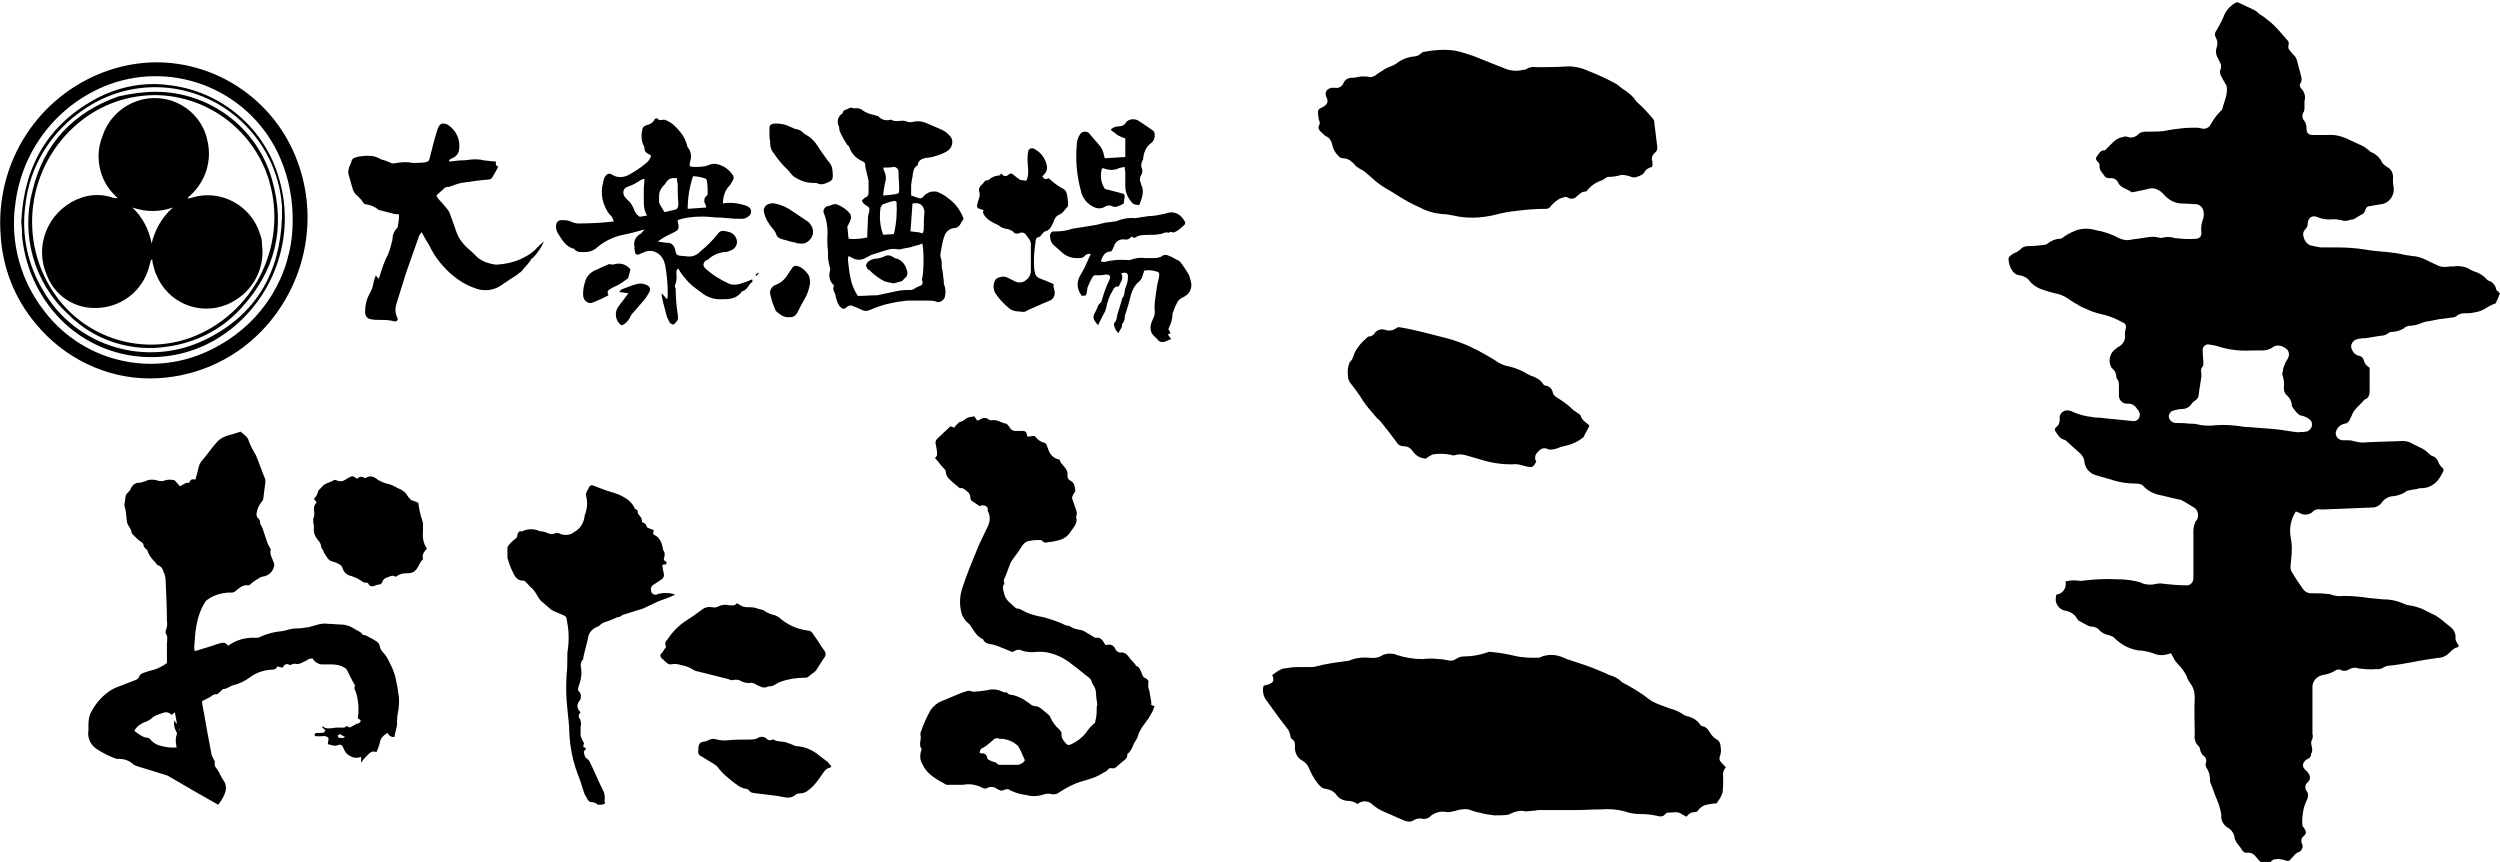 <?xml version="1.0" encoding="utf-8"?>
<!-- Generator: Adobe Illustrator 27.2.0, SVG Export Plug-In . SVG Version: 6.00 Build 0)  -->
<svg version="1.1" id="グループ_139" xmlns="http://www.w3.org/2000/svg" xmlns:xlink="http://www.w3.org/1999/xlink" x="0px"
	 y="0px" viewBox="0 0 375.9 129.6" style="enable-background:new 0 0 375.9 129.6;" xml:space="preserve">
<style type="text/css">
	.st0{clip-path:url(#SVGID_00000096781367106939882450000018328605631592109986_);}
</style>
<g>
	<defs>
		<rect id="SVGID_1_" width="375.9" height="129.6"/>
	</defs>
	<clipPath id="SVGID_00000127008663634242812820000014391492092612366213_">
		<use xlink:href="#SVGID_1_"  style="overflow:visible;"/>
	</clipPath>
	<g id="グループ_138" style="clip-path:url(#SVGID_00000127008663634242812820000014391492092612366213_);">
		<path id="パス_1474" d="M375.9,44.1c-0.2,0.5-0.4,1-0.6,1.4c0,0.1-0.2,0.2-0.3,0.2c-0.5,0.2-1,0.5-1.5,0.8
			c-0.5,0.3-1,0.4-1.6,0.5c-0.4,0.1-0.8,0.1-1.3,0.1c-0.4,0-0.9,0.1-1.2,0.4c-0.1,0.1-0.2,0.1-0.4,0.2c-0.8,0.1-1.6,0.2-2.3,0.3
			c-0.5,0.1-1,0.2-1.5,0.3c-0.3,0-0.6,0.1-0.9,0.2c-0.7,0.3-1.4,0.5-2.2,0.5c-0.3,0.1-0.5,0.2-0.7,0.4c-0.5,0.3-1.2,0.5-1.8,0.5
			c-0.2,0-0.4,0.1-0.5,0.2c-0.4,0.3-0.8,0.4-1.3,0.4c-0.6,0.1-1.2,0.2-1.8,0.3c-0.3,0.1-0.7,0-1,0.1c-0.3,0-0.7,0.1-1,0.3
			c-0.4,0.3-0.6,0.8-0.4,1.3c0.2,0.5,0.6,0.9,1.1,1c0.3,0,0.6,0.3,0.7,0.6c0.1,0.5,0.4,0.9,0.9,1.2c0,1.2,0,2.3,0,3.4
			c0,0.6-0.1,1.2-0.8,1.4c-0.6,0.8-1.6,1.4-1.9,2.4c-0.1,0.2-0.2,0.4-0.3,0.6c-0.1,0.3-0.4,0.6-0.8,0.6c-0.7,0.2-1.2,0.7-1.3,1.4
			c0,0.6,0.4,1,1,1.1c0.3,0,0.6,0,0.8,0c0.3,0,0.5,0,0.8,0.1c0.7,0.2,1.4,0.3,2.1,0.2c1.8-0.1,3.5-0.1,5.3-0.2
			c0.5,0,1.1,0.1,1.5,0.4c0.3,0.2,0.7,0.3,1,0.5c0.5,0.2,1,0.5,1.4,0.9c0.2,0.2,0.4,0.4,0.7,0.5c0.4,0.1,0.7,0.5,0.8,0.8
			c0.1,0.3,0.3,0.6,0.5,0.8c0.3,0.2,0.4,0.5,0.2,0.8c0,0,0,0,0,0c-0.3,0.6-0.6,1.1-1.1,1.6c-0.6,0.5-1.3,0.8-2.1,0.8
			c-0.2,0-0.4,0-0.6,0.1c-0.4,0.1-0.8,0.1-1.1,0.2c-0.2,0-0.3,0.1-0.5,0.1c-0.6,0.5-1.3,0.7-2,0.8c-0.7,0-1.4,0.4-1.8,1
			c-0.3,0.4-0.8,0.7-1.3,0.7c-2.5,0.1-4.9,0.2-7.4,0.3c-0.1,0-0.3,0-0.4,0c-0.5-0.1-1,0-1.3,0.4c-0.5,0.4-1.2,0.5-1.8,0.2
			c-0.2-0.1-0.4-0.2-0.7-0.3c-0.7,1.1-1,2.4-0.8,3.7c0.1,0.6,0.2,1.2,0.2,1.8c0,0.9-0.1,1.8-0.2,2.7c0,0.3,0,0.6,0.2,0.9
			c0.5,0.9,1.1,1.7,1.7,2.6c0.3,0.4,0.7,0.6,1.2,0.6c0.8,0,1.6,0,2.4,0.1c0.2,0,0.4,0,0.6,0.1c0.6,0.2,1.2,0.3,1.8,0.2
			c1.3,0,2.6,0.1,3.8,0.3c0.7,0.1,1.3,0.1,2,0.2c1.2,0,2.3,0.2,3.4,0.7c0.2,0.1,0.5,0.2,0.7,0.2c0.7,0.1,1.4,0.3,2.1,0.6
			c0.6,0.3,1.2,0.6,1.8,0.9c0.1,0,0.1,0.1,0.2,0.1c0.8,0.5,1.4,1.1,2.2,1.7c0.5,0.4,0.8,1.1,0.7,1.7c0,0.2,0.1,0.4,0.2,0.6
			c0.1,0.2,0.2,0.3,0.3,0.5c-0.1,0.1-0.1,0.2-0.1,0.2c-0.7,0.1-1.1,0.7-1.6,1.1c-0.4,0.3-0.8,0.5-1.3,0.5c-1.4,0.2-2.8,0.4-4.2,0.7
			c-1.1,0.2-2.3,0.4-3.4,0.5c-0.2,0-0.4,0.1-0.6,0.2c-0.3,0.2-0.8,0.4-1.2,0.3c-0.9,0.1-1.8,0-2.7-0.1c-0.5-0.2-1-0.1-1.5,0.2
			c-0.3,0.2-0.7,0.2-1,0.1c-0.3-0.2-0.7-0.2-1.1,0.1c-0.5,0.3-1.1,0.5-1.8,0.6c-0.9,0.2-1.6,1-1.5,2c0,2.1,0,4.2,0,6.3
			c0,0.2,0,0.4,0,0.6c0.2,0.5-0.2,0.9-0.2,1.3s0.3,0.9,0.1,1.4c0,0.1-0.1,0.2-0.1,0.3c0,0.3-0.2,0.6-0.5,0.7
			c-0.2,0.1-0.4,0.2-0.5,0.4c-0.3,0.3-0.3,0.8,0,1.1c0.1,0.2,0.3,0.3,0.4,0.4c0.5,0.6,0.6,1.1,0.1,1.6c-0.4,0.3-0.5,0.9-0.2,1.3
			c0,0,0,0,0,0c0.3,0.4,0.3,0.9,0.1,1.3c-0.3,0.6-0.5,1.2-0.6,1.8c-0.1,0.7-0.2,1.4-0.1,2.1c0,0.2,0.2,0.3,0.3,0.5
			c0.3,0.5,0.3,0.7-0.1,1.1c-0.4,0.3-0.5,0.8-0.2,1.3c0.1,0.4-0.1,0.9-0.5,1.1c-0.5,0.1-0.8,0.6-1.1,0.9c-0.5,0.6-0.5,0.5-1.2,0.3
			c-0.4-0.1-0.9-0.2-1.3-0.1c-0.2,0-0.4,0.1-0.6,0.3c-0.2,0.2-0.4,0.4-0.5,0.6c-0.3-0.1-0.6-0.2-0.8-0.3c-0.2-0.1-0.3-0.2-0.5-0.4
			c-0.2-0.2-0.4-0.5-0.7-0.8c-0.3-0.3-0.6-0.4-1-0.4c-0.4,0.1-0.7-0.1-0.9-0.4c-0.2-0.4-0.5-0.7-0.8-1.1c-0.1-0.2-0.2-0.4-0.3-0.6
			c0-0.7-0.5-1.4-1.1-1.7c-0.6-0.4-1-1.1-0.9-1.8c-0.1-0.9-0.4-1.8-0.8-2.7c-0.3-0.7-0.5-1.4-0.8-2.1c-0.1-0.1-0.1-0.3-0.1-0.4
			c0-0.7-0.1-1.3-0.5-1.9c-0.2-0.3-0.2-0.6-0.1-0.9c0.1-0.3,0-0.7-0.3-0.9c-0.3-0.2-0.5-0.6-0.6-1c0-0.2-0.1-0.4-0.3-0.6
			c-0.4-0.4-0.6-1-0.5-1.6c0-1.9-0.1-3.7,0-5.6c0-0.8-0.2-1.6-0.7-2.2c-0.2-0.3-0.4-0.6-0.5-1c-0.3-0.6-0.7-1.2-1.1-1.6
			c-0.4-0.4-0.8-0.9-1-1.4c-0.1-0.2-0.2-0.3-0.3-0.5c-0.9,0.4-1.9,0.4-2.7,0c-0.7-0.2-1.4-0.4-2.1-0.4c-0.8-0.1-1.6-0.4-2.3-0.8
			c-0.5-0.3-1-0.7-1.4-1.1c-0.2-0.2-0.5-0.3-0.8-0.4c-0.5-0.1-1-0.3-1.4-0.7c-0.3-0.4-0.8-0.6-1.3-0.6c-0.2,0-0.4-0.1-0.6-0.2
			c-0.4-0.2-0.7-0.4-1.1-0.6c-0.2-0.1-0.3-0.2-0.4-0.4c-0.4-0.7-1.1-1.1-1.9-1.2c-0.7-0.2-1.2-0.8-1.3-1.5c0-0.3,0-0.6,0.1-0.9
			c0.9-0.1,1.5-0.9,1.4-1.8c0-0.1,0-0.1,0-0.2c0.6-0.1,1.2-0.2,1.8-0.1c0.3,0,0.6,0.1,0.8,0c1.7-0.2,3.5-0.3,5.2-0.2
			c1,0,1.9,0.1,2.8,0.3c0.3,0.1,0.6,0.1,0.9,0.3c0.6,0.2,1.3,0.3,2,0.1c0.5-0.1,0.9-0.1,1.4,0c1,0.1,2,0.2,3.1,0.2
			c0.6,0.1,1.1-0.3,1.2-0.9c0-0.1,0-0.1,0-0.2c0-0.9,0-1.8,0-2.7c0-0.4,0-0.8,0-1.2c0-0.1,0-0.2,0-0.3c0-0.9,0-1.9,0-2.8
			c0-0.5,0.1-1,0.3-1.4c0-0.1,0.1-0.2,0.2-0.3c0.4-0.6,0.2-1.5-0.4-1.9c-0.1,0-0.1-0.1-0.2-0.1c-0.5-0.3-1.1-0.7-1.7-1
			c-0.1-0.1-0.3-0.1-0.4-0.1c-1-0.2-2-0.5-3-0.7c-0.9-0.2-1.8-0.7-2.4-1.4c-0.1-0.1-0.3-0.2-0.4-0.2c-0.3-0.1-0.6-0.1-0.9-0.1
			c-1.1,0-2.2-0.2-3.2-0.5c-0.9-0.3-1.8-0.5-2.7-0.8c-0.9-0.3-1.5-1.1-1.6-2c0-0.5-0.3-0.9-0.6-1.2c-0.7-0.6-1.3-1.2-2-1.8
			c-0.1-0.1-0.3-0.3-0.5-0.3c-0.6-0.2-0.9-0.7-1.2-1.2c-0.2-0.2-0.2-0.4,0-0.6c0,0,0.1-0.1,0.1-0.1c0.4-0.3,0.5-0.7,0.5-1.2
			c-0.1-0.6,0.3-1.2,1-1.3c0.2,0,0.4,0,0.6,0.1c0,0,0.1,0,0.1,0c1,0.5,2.1,0.8,3.2,0.9c0.4,0.1,0.7,0.1,1.1,0.1
			c1.6,0.2,3.2,0.3,4.9,0.5c0.4,0.1,0.8-0.1,1-0.4c0.2-0.4,0.2-0.8-0.1-1.2c-0.4-0.6-0.8-1.1-1.7-1c-0.6,0-1.2-0.5-1.2-1.2
			c0,0,0,0,0-0.1c0-0.5,0-0.9,0-1.4c0-0.3,0-0.7-0.2-0.9c-0.1-0.2-0.2-0.3-0.2-0.5c0-0.5-0.3-1-0.7-1.3c-0.4-0.7-0.4-1.5,0-2.2
			c0.2-0.3,0.4-0.5,0.7-0.7c0.2-0.2,0.4-0.3,0.6-0.4c0.5-0.4,0.8-1,0.7-1.6c0-0.3,0-0.6,0.1-0.8c0.1-0.6,0.1-0.9-0.4-1.1
			c-0.9-0.5-2-1-3-1.2c-0.8-0.2-1.6-0.4-2.4-0.8c-0.5-0.2-1-0.4-1.4-0.7c-0.4-0.2-0.9-0.5-1.3-0.8c-0.4-0.3-0.8-0.5-1.3-0.7
			c-0.8-0.2-1.7-0.4-2.5-0.7c-0.8-0.2-1.6-0.7-2.1-1.3c-0.3-0.5-0.9-0.8-1.5-0.9c-1.2-0.1-1.7-1.6-1.7-2.5c0-0.1,0.1-0.3,0.2-0.4
			c0.3-0.2,0.5-0.4,0.8-0.5c0.3-0.1,0.5-0.3,0.8-0.5c0.3-0.4,0.8-0.5,1.2-0.5c0.8,0,1.7-0.1,2.5-0.2c0.1,0,0.3-0.1,0.4-0.2
			c0.5-0.4,1.2-0.7,1.8-0.7c0.2,0,0.4-0.1,0.5-0.2c0.5-0.4,1.1-0.7,1.8-1c1-0.4,2.1-0.4,3.1-0.1c1.2,0.2,2.4,0.6,3.5,1.2
			c0.6,0.3,1.4,0.4,2,0.2c1-0.1,1.9-0.3,2.9-0.4c0.3,0,0.6,0,1,0.1c0.3,0.1,0.6,0.1,0.8,0c0.6-0.1,1.2-0.1,1.7,0.1
			c1.1,0.1,2.1,0.2,3.2,0.1c0.5,0,0.8-0.4,0.8-0.8c0,0,0-0.1,0-0.1c-0.1-0.7,0-1.5,0.3-2.2c0.1-0.5,0.1-1-0.1-1.4
			c-0.2-0.4-0.6-0.7-1-0.7c-0.7,0-1.4-0.1-2.1-0.1c-1,0-2-0.5-2.7-1.3c-0.4-0.5-1-0.9-1.7-1c-0.4,0-0.8,0.1-1.1,0.2
			c-0.6,0.1-1.3,0.3-1.9,0.4c-0.1,0-0.1,0-0.2,0c-0.6-0.5-1.6-0.6-2-1.4c-0.2-0.5-0.7-0.8-1.3-0.7c-0.3,0-0.7-0.1-0.8-0.4
			c-0.4-0.5-0.8-0.9-0.7-1.6c0-0.2-0.2-0.4-0.4-0.6c-0.2-0.2-0.2-0.5,0-0.7c0.3-0.4,0.5-0.9,1.1-0.9c0.1,0,0.3-0.1,0.3-0.2
			c0.3-0.3,0.7-0.7,1-1c0.4-0.4,0.9-0.7,1.5-0.8c0.3-0.1,0.5-0.1,0.8,0c0.5,0.2,1.1,0,1.5-0.4c0.3-0.3,0.7-0.4,1.1-0.4
			c1,0,1.9,0,2.8-0.1c0.9-0.2,1.7-0.3,2.6-0.4c0.8-0.1,1.6-0.1,2.4-0.1c0.2,0,0.4,0.1,0.6,0.1c0.5,0.2,1.2-0.1,1.4-0.6c0,0,0,0,0,0
			c0.4-0.7,0.8-1.3,1.4-1.9c0.1-0.1,0.2-0.2,0.3-0.3c0.3-1.2,0.9-2.3,0.7-3.5c0-0.2-0.1-0.3-0.2-0.4c-0.2-0.4-0.4-0.7-0.6-1.1
			c-0.2-0.3-0.3-0.8-0.1-1.1c0.1-0.3,0.1-0.7-0.1-1c-0.1-0.2-0.2-0.4-0.3-0.6c-0.3-0.5-0.4-1.1-0.2-1.7c0.2-0.5,0.1-1.1-0.2-1.6
			c-0.1-0.2-0.1-0.6,0.1-0.8c0.4-0.7,0.8-1.4,1.1-2.1c0.3-0.9,0.9-1.6,1.7-2.1c0.2-0.2,0.5-0.2,0.8,0c0.8,0.4,1.6,0.7,2.3,1.1
			c0.2,0.1,0.4,0.3,0.6,0.5c0.3,0.2,0.7,0.4,1,0.7c0.4,0.3,0.8,0.6,1.2,1c0.7,0.7,1.3,1.4,1.9,2.1c0.3,0.3,0.4,0.5,0.3,0.9
			c-0.1,0.3,0,0.6,0.2,0.8c0.1,0.2,0.3,0.3,0.4,0.5c0.4,0.3,0.6,0.7,0.7,1.1c0.2,0.8,0.4,1.5,0.6,2.3c0.1,0.3,0.1,0.7-0.1,1
			c-0.2,0.3-0.1,0.6,0.1,0.8c0.5,0.5,0.7,1.2,0.5,1.9c0,0.4,0,0.7,0,1.1c0,0.2-0.1,0.4-0.1,0.5c-0.3,0.4-0.3,1,0.1,1.4
			c0.2,0.3,0.3,0.7,0.3,1c0,0.9,0.3,1.1,1.1,1.1c0.7,0,1.4,0,2.1,0c1.1-0.1,2.2,0.2,3.2,0.7c0.5,0.2,1,0.5,1.5,0.7
			c0.6,0.2,1.1,0.6,1.6,1c0.1,0.1,0.2,0.2,0.3,0.2c0.7,0.3,1.3,0.9,1.6,1.6c0.2,0.2,0.4,0.4,0.7,0.6c0.7,0.3,1,1.1,0.9,1.8
			c0,0.4,0,0.8,0.1,1.2c0.2,1.2-0.6,2.4-1.8,2.6c0,0-0.1,0-0.1,0c-0.6,0.1-1.1,0.2-1.7,0.3c-0.4,0-0.6,0.3-0.7,0.7
			c-0.1,0.3-0.3,0.5-0.6,0.6c-0.3,0.2-0.7,0.4-1,0.6c-0.1,0.1-0.3,0.1-0.4,0.1c-0.3,0.1-0.5,0.1-0.8,0.2c-0.1,0-0.3,0-0.4,0
			c-0.7-0.2-1.4-0.3-2.1-0.2c-0.6,0-1.2-0.1-1.7-0.3c-0.6-0.3-1.1-0.2-1.4,0.2c-0.1,0.2-0.2,0.4-0.2,0.6c0,0.4-0.1,0.7-0.4,1
			c-0.3,0.3-0.4,0.8-0.2,1.2c0.1,0.5,0.5,1,1,1.2c0.5,0.1,1,0.2,1.5,0.3c0.9,0,1.7,0,2.6,0c1.3,0,2.7,0.1,4,0.3
			c1.1,0.2,2.3,0.3,3.5,0.4c0.9,0.1,1.7,0.2,2.5,0.4c0.4,0.1,0.8,0.1,1.2,0.2c0.6,0,1.2,0.2,1.7,0.4c0.6,0.3,1.3,0.6,1.9,0.9
			c0.5,0.3,1.1,0.4,1.8,0.3c0.4-0.1,0.9,0,1.3-0.1c0.6,0,1.3,0.1,1.8,0.4c0.3,0.2,0.5,0.3,0.8,0.4c0.7,0.2,1.4,0.6,1.9,1.2
			c0.1,0.1,0.2,0.2,0.3,0.2c0.6,0.2,1,0.7,1.1,1.2C375.2,43.5,375.6,43.8,375.9,44.1 M345.6,65C345.6,65,345.6,65,345.6,65
			c0.4-0.1,0.8,0,1.1-0.1c0.4,0,0.8-0.4,0.9-0.8c0.1-0.4,0-0.8-0.3-1c-0.3-0.3-0.8-0.5-1.2-0.6c-0.2,0-0.4-0.1-0.6-0.3
			c-0.2-0.2-0.4-0.4-0.6-0.7c-0.1-0.2-0.3-0.4-0.3-0.5c0-0.6-0.3-1.2-0.8-1.6c-0.3-0.3-0.4-0.7-0.4-1.1c0.1-0.6,0-1.3-0.2-1.9
			c-0.1-0.1,0-0.3,0-0.4c0.1-0.8,0.4-1.5,0.8-2.1c0.3-0.5,0.2-1.2-0.3-1.5c0,0,0,0,0,0c-0.5-0.4-1.2-0.6-1.8-0.3
			c-0.5,0.4-1.1,0.6-1.8,0.6c-0.6,0-1.2,0-1.7,0c-1.5,0.1-3.1-0.1-4.5-0.5c-0.5-0.2-1.1-0.3-1.7-0.4c-0.5-0.1-0.9,0.2-1,0.7
			c0,0.1,0,0.2,0,0.3c0,0.6,0.1,1.2,0.1,1.9c0,0.1,0,0.3-0.1,0.4c-0.3,0.3-0.3,0.7-0.2,1c0,0.2,0,0.3,0,0.5
			c-0.1,0.9-0.3,1.8-0.4,2.7c0,0.4-0.2,0.7-0.5,0.9c-0.3,0.2-0.5,0.4-0.7,0.7c-0.3,0.4-0.8,0.6-1.3,0.6c-0.4,0-0.8,0.1-1.2,0.2
			c-0.5,0.1-0.8,0.5-0.8,1c0.1,0.5,0.5,0.8,0.9,0.9c0.7,0,1.4,0,2.2,0.1c0.4,0,0.8,0,1.2,0.1c0.7,0.2,1.4,0.2,2.1,0.2
			c1.7-0.2,3.4-0.1,5.1,0.2c0.1,0,0.2,0,0.3,0c1.3,0.1,2.6,0.2,3.9,0.3S344.3,64.9,345.6,65"/>
		<path id="パス_1475" d="M190,103.1c1.4-0.3,1.7-0.6,1.3-1.6c0.4-0.3,0.8-0.6,1.2-0.8c0.2-0.1,0.4-0.2,0.7-0.2
			c0.6-0.1,1.2-0.2,1.9-0.2c0.6,0,1.2,0,1.8,0c0.3,0,0.7,0,1-0.1c1.5-0.4,3-0.6,4.5-0.8c0.3,0,0.6-0.1,0.8-0.2
			c0.8-0.3,1.8-0.4,2.7-0.3c0.7,0.1,1.4,0,2-0.4c0.7-0.3,1.5-0.3,2.2,0c1.2,0.4,2.5,0.6,3.8,0.6c0.8-0.1,1.6-0.1,2.4,0
			c0.5,0,1,0.1,1.5,0.2c0.4,0.1,0.8,0,1.1-0.2c0.3-0.2,0.7-0.4,1.2-0.4c1.2,0,2.4-0.2,3.5-0.6c0.1,0,0.2-0.1,0.3-0.1
			c1.3,0.1,2.5,0.3,3.8,0.6c1.2,0.3,2.3,0.3,3.5,0.3c0.3,0,0.5-0.1,0.7-0.2c0.9-0.3,1.8-0.3,2.7,0c0.4,0.1,0.9,0.4,1.3,0.5
			c0.9,0.3,1.8,0.6,2.7,0.9c0.8,0.3,1.6,0.6,2.5,1c0.3,0.1,0.6,0.3,0.9,0.4c0.7,0.2,1.3,0.5,1.8,1c0.2,0.2,0.5,0.3,0.7,0.4
			c0.7,0.4,1.4,0.8,2,1.2c0.7,0.4,1.3,1,2,1.4c0.8,0.4,1.7,0.7,2.5,1c0.8,0.2,1.5,0.5,2.2,1c0.2,0.1,0.4,0.2,0.6,0.2
			c0.7,0.2,1.4,0.6,1.8,1.2c0.1,0.2,0.3,0.3,0.4,0.3c0.6,0.1,0.9,0.6,1.2,1.1c0.2,0.3,0.5,0.6,0.8,0.8c0.4,0.2,0.7,0.6,0.7,1.1
			c0.1,0.5,0.1,1-0.1,1.5c-0.1,0.3-0.1,0.7,0.2,0.9c0.2,0.3,0.5,0.5,0.7,0.8c-0.4,0.4-0.5,0.9-0.4,1.5c0,0.8,0,1.5-0.1,2.3
			c-0.1,0.2-0.2,0.5-0.3,0.7c-0.2,0.3-0.4,0.6-0.6,0.9c-0.5,0-1,0.1-1.5,0.2c-0.5,0.1-1,0.4-1.3,0.9c-0.1,0.1-0.2,0.2-0.4,0.2
			c-0.5,0-1,0.2-1.3,0.7c-0.2-0.1-0.4-0.2-0.6-0.3c-0.7-0.6-1.5-0.3-2.3-0.3c-0.1,0-0.3,0.2-0.4,0.3c-0.3,0.3-0.7,0.3-1,0.2
			c-0.9-0.2-1.7-0.3-2.6-0.3c-0.8,0-1.6-0.1-2.4-0.4c-1.1-0.3-2.3-0.4-3.5-0.3c-1.3,0-2.7,0.1-4,0.1c-1.8,0-3.6,0-5.4,0
			c-0.3,0-0.5,0.1-0.8,0.1c-0.4,0-0.8,0.1-1.2,0.1c-0.8-0.2-1.6,0-2.4,0.4c-0.1,0-0.1,0.1-0.2,0.1c-0.7,0.1-1.4,0.1-2.1,0.1
			c-0.8-0.1-1.5-0.2-2.2-0.4c-0.6-0.1-1.1-0.3-1.7-0.5c-0.6-0.1-1.3,0-1.9,0.2c-0.3,0.1-0.6,0.1-0.9,0.2c-0.2,0-0.3,0-0.5,0
			c-0.9-0.2-1.9,0.1-2.5,0.7c-0.3,0.3-0.8,0.4-1.2,0.3c-0.4-0.1-0.8,0-1.2,0.2c-0.4,0.3-0.9,0.3-1.4,0.1c-1-0.4-2-0.9-3-1.3
			c-0.7-0.3-1.4-0.7-1.9-1.2c-0.7-0.6-1.6-0.5-2.2,0c-0.5-0.4-1.1-0.5-1.7-0.5c-0.6-0.1-1.1-0.4-1.4-0.8c-0.4-0.6-1-0.9-1.7-1
			c-0.3,0-0.6-0.2-0.8-0.4c-0.7-0.7-1.2-1.6-1.6-2.5c-0.2-0.6-0.6-1.1-1.2-1.4c-0.7-0.4-1-1.2-1-1.9c0-0.5,0.1-1-0.5-1.3
			c-0.1-0.1-0.2-0.4-0.2-0.6c-0.1-0.3-0.2-0.7-0.4-0.9c-0.7-0.9-1.4-1.8-2.1-2.8c-0.4-0.6-0.9-1.2-1.3-1.8
			C189.9,104.4,189.8,103.7,190,103.1"/>
		<path id="パス_1476" d="M248.4,25.1c-0.5,0.1-1,0.4-1.2,0.9c-0.2,0.2-0.3,0.3-0.6,0.4c-0.1,0.1-0.3,0.1-0.5,0.2
			c-0.3,0.1-0.5,0.1-0.8,0c-0.5-0.2-1-0.3-1.5-0.3c-0.7,0.2-1.3,0.3-2,0.3c-0.3,0-0.6,0.4-0.9,0.5c-0.9,0.3-1.7,0.8-2.3,1.6
			c-0.1,0.1-0.1,0.1-0.2,0.1c-0.6,0-0.9,0.4-1.3,0.7c-0.3,0.4-0.9,0.5-1.4,0.2c-0.3-0.2-0.6,0-1,0.1c-0.7,0.3-1.2,0.8-1.7,1.4
			c-0.1,0.1-0.3,0.2-0.5,0.2c-1.5,0-2.9,0.1-4.4,0.3c-1.1,0.1-2.2,0.3-3.3,0.6c-2.1,0.5-4.2,0.6-6.3,0.1c-0.5-0.1-1-0.2-1.5-0.2
			c-1.2-0.1-2.4-0.4-3.5-1c-1.2-0.5-2.4-1.2-3.5-1.9c-0.9-0.6-1.8-1-2.7-1.7c-0.1-0.1-0.3-0.2-0.4-0.3c-0.7-0.6-1.3-1.2-2-1.7
			c-0.1-0.1-0.3-0.1-0.4-0.2c-0.2-0.1-0.4-0.3-0.6-0.4c-0.2-0.2-0.4-0.5-0.7-0.7c-0.3-0.3-0.8-0.5-1.2-0.5c-0.3,0-0.6-0.1-0.8-0.4
			c-0.5-0.5-0.8-1.1-0.9-1.7c-0.1-0.5-0.4-1-0.9-1.2c-0.2-0.1-0.3-0.2-0.5-0.4c-0.4-0.4-0.9-0.7-0.5-1.4c0.1-0.2,0-0.5-0.1-0.7
			c0-0.2-0.1-0.5-0.1-0.7c-0.1-0.8,0-0.9,0.7-1.2c0.7-0.4,0.9-0.8,0.5-1.6c-0.2-0.5,0-1,0.5-1.2c0.1,0,0.2-0.1,0.3-0.1
			c0.2,0,0.4,0,0.6,0c0.5,0.1,1-0.2,1.2-0.7c0.2-0.5,0.7-0.8,1.2-0.8c0.5,0,0.9-0.1,1.4-0.2c0.2,0,0.3,0,0.5,0c0.3,0,0.6,0,0.9,0.1
			c0.4,0,0.8-0.2,1.1-0.5c0.3-0.2,0.5-0.3,0.8-0.5c0.6-0.5,1.4-0.6,2-1c0.7-0.6,1.7-1,2.6-1.1c0.5,0,0.9-0.2,1.2-0.5
			c0.1-0.1,0.2-0.2,0.4-0.2c1.5-0.3,3-0.4,4.6-0.2c1,0.2,1.9,0.5,2.8,0.8c0.5,0.2,1,0.4,1.5,0.6c0.8,0.3,1.7,0.7,2.5,1
			c0.1,0,0.2,0.1,0.3,0.1c1,0.5,2.1,0.7,3.2,0.4c0.2,0,0.3,0,0.5-0.1c0.4-0.3,1-0.4,1.5-0.3c1.5,0,2.9,0,4.4-0.1
			c1.2-0.1,2.4,0.2,3.5,0.7c1.3,0.5,2.6,1.1,3.9,1.8c0.4,0.2,0.7,0.5,1.1,0.8c0.8,0.5,1.6,1.1,2.1,1.9c0.1,0.1,0.2,0.2,0.3,0.3
			c0.8,0.7,1.5,1.5,2.2,2.3c0.1,0.1,0.1,0.2,0.2,0.3c0.2,1.4,0.3,2.7,0.5,4.1c0,0.3-0.1,0.5-0.3,0.7c-0.4,0.3-0.6,0.8-0.5,1.2
			C248.5,24.5,248.5,24.8,248.4,25.1"/>
		<path id="パス_1477" d="M29.3,97.9c1.3-0.4,2.4-0.7,3.5-1.1c0.6-0.2,1.1-0.3,1.5,0.3c1.2-0.9,2.7-1.3,4.2-1.2
			c0.2,0,0.4,0,0.5-0.1c1.1-0.5,2.2-0.8,3.4-0.9c0.7-0.1,1.3-0.4,2-0.4s1.3-0.1,2-0.2c0.4-0.1,0.7-0.2,1.1-0.3
			c0.6-0.2,1.2-0.3,1.9-0.2c0.6,0,1.2,0.1,1.8,0.1c0.7,0,1.4,0.2,2,0.6c0.4,0.3,1,0.4,1.3,0.9c0.1,0.1,0.3,0.1,0.4,0.1
			c0.6,0.3,1.2,0.6,1.8,1c0.2,0.2,0.4,0.4,0.4,0.7c0.1,0.4,0.3,0.7,0.5,0.9c0.5,0.5,0.8,1.1,1.1,1.8c0.3,0.5,0.5,1.1,0.7,1.7
			c0.2,0.9,0.4,1.8,0.5,2.7c0.2,1,0.1,2-0.1,3c-0.1,0.6-0.1,1.1-0.1,1.7c-0.1,0.6-0.3,1.2-0.4,1.8c-0.4,0.1-0.9-0.2-1-0.6
			c-0.6,0.3-1.1,0.8-1.2,1.5c-0.1,0.5-0.3,0.9-0.5,1.4c-0.6-0.3-1,0.1-1.3,0.4c-0.4,0.4-0.7,0.7-1,1.2c0-0.4,0-0.6,0-0.9
			c-0.5,0.2-1.1,0.2-1.6-0.1c-0.5-0.2-0.9-0.7-1.1-1.3c-0.1-0.3-0.4-0.5-0.7-0.4c-0.6,0.3-1,0-1.6-0.1c0-0.3,0.1-0.6,0.1-0.9
			c-0.2-0.3-0.6-0.4-1-0.3c-0.3,0-0.6,0-0.9,0c-0.1,0-0.2-0.1-0.2-0.2c0-0.1,0.1-0.2,0.2-0.3c0.3,0,0.5,0,0.8,0
			c0.3,0,0.6-0.1,0.6-0.4l-0.5-0.5l0.1-0.1c0.6,0.5,1.3,0.3,2,0.2c0.3,0,0.7,0,1,0c0.1,0,0.3,0,0.3,0c0.3-0.4,0.6-0.1,0.8,0
			c0.3-0.2,0.6-0.3,0.9-0.5c0.1-0.1,0.2-0.1,0.3-0.1c0.2-0.1,0.5-0.2,0.4-0.5c0-0.1-0.3-0.2-0.4-0.3c0.2-1.3,0.1-2.7-0.3-4
			c-0.2-0.3-0.3-0.6-0.1-0.9c-0.3-0.5-0.5-0.9-0.7-1.3c-0.2-0.3-0.3-0.7-0.5-1c-0.1-0.2-0.2-0.3-0.4-0.4c-0.6-0.4-1.3-0.5-2-0.5
			c-0.2,0-0.4,0-0.6,0c-0.3,0-0.5,0-0.8,0C48,99.9,47.3,99.6,47,99c-0.3,0-0.7,0.1-0.9,0.3c-0.5,0.2-1.1,0.7-1.7,0.5
			c-0.2,0-0.3,0-0.5,0.1c-0.1,0-0.2,0.1-0.3,0.1c-0.5-0.3-0.9-0.1-1.1,0.4l-0.8-0.2c-0.2,0.5-0.6,0.5-1,0.5
			c-1.2,0.1-2.3,0.5-3.2,1.2c-0.7,0.5-1.5,0.9-2.3,1.1c-0.6,0.1-1,0.6-1.6,0.6c-0.2,0-0.4,0.4-0.6,0.5c-0.1,0.1-0.3,0.3-0.4,0.3
			c-0.4-0.1-0.7,0.2-1,0.4c-0.4,0.2-0.7,0.4-1.2,0.6c0,0.1,0,0.2,0,0.4c0.4,2,0.7,4,1.1,6c0.1,0.5,0.2,1.1,0.3,1.6
			c0.1,0.4,0.3,0.7,0.5,1.1c-0.1,0.4,0,0.8,0.3,1.1c0.2,0.3,0.4,0.6,0.5,0.9c0.1,0.2,0.3,0.5,0.4,0.7c0.5,0.6,0.6,1.4,0.3,2.1
			c-0.2,0.6-0.6,1.2-1,1.7c-2.5-1.4-4.9-2.8-7.3-4.2c-0.3-0.2-0.6-0.3-1-0.4c-1.3-0.4-2.6-0.8-3.9-1.2c-0.3-0.1-0.5-0.2-0.7-0.4
			c-0.6-0.5-1.3-0.7-2.1-0.7c-0.1,0-0.2,0-0.3,0c-1.1-0.4-2.1-0.9-3-1.5c-0.9-0.6-1.4-1.7-1.2-2.8c0-0.3,0-0.6,0-0.8
			c0-0.7,0.1-1.5,0.5-2.1c0.7-1.3,1.7-2.4,3-3.2c0.2-0.1,0.4-0.2,0.6-0.3c1-0.4,2.1-0.8,3.1-1.2c0.2-0.1,0.3-0.2,0.4-0.4
			c0.1-0.3,0.3-0.5,0.6-0.6c0.3-0.1,0.6-0.2,0.9-0.3c1-0.2,1.9-0.6,2.7-1.2c0-0.9,0-1.9,0-2.9c0-0.5,0.2-1.1-0.2-1.6
			c0-0.1,0-0.2,0-0.3c0.2-0.5,0.3-1,0.2-1.5c0-2-0.1-4-0.2-6.1c0-0.4-0.1-0.9-0.3-1.3c-0.1-0.4-0.3-0.8-0.8-1
			c-0.2,0-0.3-0.3-0.5-0.5c-0.5-0.5-0.9-1-1.1-1.6c0-0.2-0.2-0.3-0.3-0.4c-0.1-0.1-0.3-0.3-0.3-0.4c0-0.4-0.2-0.5-0.5-0.7
			c-0.4-0.3-0.8-0.7-1.2-1.1c0,0-0.1-0.1-0.1-0.1c0-0.7-0.6-1.1-0.7-1.7C19,78,19,77.4,18.9,76.8c-0.1-0.3-0.1-0.6-0.2-0.8
			c0-0.3,0.1-0.5,0.1-0.8c0.1-0.4,0-0.8,0.4-1.1c0.2-0.2,0.4-0.4,0.5-0.7c0.2-0.5,0.8-0.9,1.3-0.8c0.4-0.1,0.8-0.2,1.2-0.4
			c0.4-0.1,0.9-0.1,1.3,0c0.5,0.2,1,0.2,1.4,0c0.4-0.1,0.9-0.1,1.3,0c0.1,0,0.2,0.2,0.3,0.3c0.2,0.2,0.4,0.4,0.5,0.6
			c0.5-0.1,0.8-0.6,1.4-0.5c0,0,0.1-0.1,0.1-0.1c0.1-0.4,0.4-0.5,0.9-0.4c0.1-0.5,0.3-1,0.4-1.6c0.1-0.5,0.3-1,0.7-1.4
			c0.7-0.8,1.3-1.7,2-2.5c0.4-0.5,1-0.9,1.7-1.1c0.7-0.2,1.4-0.4,2-0.6c0.5,0.5,1.1,0.8,1.2,1.4c0.3,0.8,0.7,1.5,1.1,2.2
			c0.5,1.2,0.9,2.4,1.4,3.6c0,0.1,0,0.3,0,0.4c-0.1,0.8-0.2,1.6-0.3,2.4c0,0.2-0.1,0.4-0.3,0.6c-0.4,0.5-0.6,1-0.7,1.6
			c-0.1,0.3,0,0.7,0.3,0.9c0.1,0.1,0.2,0.3,0.2,0.5c0,0.1,0,0.2,0,0.2c0.7,1.1,0.8,2.6,1.5,3.7c0.1,0.1,0.1,0.2,0.1,0.3
			c-0.2,0.7,0.3,1.3,0.5,2c0.1,0.3,0,0.5-0.1,0.8c-0.3,0.7-0.9,1.1-1.6,1.2c-0.2,0-0.3,0.1-0.5,0.2c-0.5,0.3-1,0.6-1.4,1
			c-0.1,0.1-0.2,0.1-0.3,0.1c-0.8-0.1-1.3,0.4-1.8,0.8c-0.2,0.2-0.4,0.3-0.7,0.3c-0.2,0-0.4,0-0.6,0c-1,0.1-2.1,0.4-2.9,1
			c-0.2,0.1-0.4,0.3-0.5,0.5c-0.7,1.1-1.1,2.4-1.3,3.7c-0.2,1-0.2,2.1-0.3,3.1C29.2,97.4,29.2,97.7,29.3,97.9 M20.2,109.9
			c0.4,0.3,0.8,0.6,1.2,0.8c0.2,0.1,0.4,0.2,0.6,0.2c0.3,0,0.6,0.2,0.8,0.5c0.4,0.4,1,0.7,1.6,0.8c0.5,0.1,0.9,0.2,1.4,0.2
			c0.2,0,0.5,0,0.8,0c-0.1-0.1-0.1-0.2-0.1-0.4c-0.1-0.4-0.1-0.9,0-1.3c0.1-0.5,0.2-0.4,0-0.7c-0.3-0.5-0.4-1.1-0.3-1.7l0.3,0.5
			l0.1,0c-0.1-0.5-0.2-1.1-0.3-1.7l-0.5,0.4c-0.3-0.4-0.9-0.5-1.3-0.3c-0.7,0.2-1.3,0.4-1.8,0.9c-0.3,0.2-0.6,0.4-1,0.5
			C21,108.9,20.5,109.3,20.2,109.9 M51.9,110.8c-0.3-0.1-0.5-0.3-0.8-0.4c-0.1,0-0.2,0.1-0.3,0.2c0,0,0,0.2,0.1,0.3
			C51.3,111,51.6,111,51.9,110.8 M27,109.5L27,109.5l0,0.3l0.1,0L27,109.5"/>
		<path id="パス_1478" d="M147.3,76.1c-0.4-0.3-0.8-0.5-1.2-0.8c-0.1-0.1-0.2-0.3-0.2-0.5c0-0.7-0.6-1-1-1.3
			c-0.1-0.1-0.2-0.1-0.3-0.1c-0.1,0-0.3,0-0.3,0c-0.6-0.5-1.1-0.9-1.6-1.4c-0.3-0.3-0.5-0.7-0.5-1.1c0-0.2-0.2-0.4-0.4-0.6
			c-0.4-0.4-0.7-0.9-1.2-1.4c0,0,0.1-0.2,0.2-0.3c0.1-0.1,0.1-0.2,0.1-0.3c0-0.5-0.1-1-0.2-1.5c-0.1-0.3,0-0.6,0.2-0.8
			c0,0,0.1-0.1,0.1-0.1l1.9-1.8l0.6,0.2c0.1-0.2,0.2-0.3,0.3-0.4c0.1-0.1,0.3-0.3,0.4-0.4c0.4-0.1,0.8-0.3,1.1-0.6
			c0.3-0.2,0.7-0.2,1.2-0.3l0.4,0.6c0.2,0,0.2,0,0.3,0c0.4-0.4,1.1-0.5,1.5-0.1c0,0,0,0,0,0c0.1,0.1,0.2,0.1,0.4,0.1
			c0.8-0.2,1.4,0.4,2.2,0.5c0.2,0.1,0.4,0.4,0.6,0.7c0.2,0.3,0.5,0.4,0.8,0.4c0.4,0,0.7,0,1.1,0c0.3,0,0.5,0.1,0.6,0.5
			c0,0.4,0.2,0.4,0.6,0.3c0.3-0.1,0.6-0.1,0.8,0.2c0.3,0.4,0.8,0.7,1.3,0.8c0.1,0,0.2,0.2,0.3,0.4c0.1,0.3,0.2,0.5,0.3,0.8
			c0.3,0.7,0.9,1.2,1.6,1.3c0.1,0.3,0.2,0.5,0.4,0.7c0.4,0.5,0.9,0.9,0.8,1.7c0,0.4,0.2,0.7,0.5,0.8c0.6,0.3,0.6,1,0.7,1.5
			c0,0.1-0.2,0.3-0.3,0.5c-0.1,0.2-0.2,0.4-0.2,0.6c0.2,0.7,0.5,1.4,0.7,2.1c0,0.1,0,0.3,0,0.4c0,0.1-0.1,0.2-0.1,0.3
			c0.3,1-0.4,1.6-0.8,2.2c-0.4,0.7-1,1.1-1.7,1.3c-0.5,0.1-1,0.3-1.6,0.3c-0.4,0.1-0.7,0.2-1-0.2c-0.1-0.1-0.2-0.1-0.3-0.1
			c-0.5,0-1,0-1.4,0.1c-0.6,0-1.1,0.4-1.4,0.9c-0.4,0.7-0.9,1.3-1.4,2c-0.2,0.3-0.3,0.5-0.4,0.8c-0.2,0.5-0.4,1.1-0.6,1.6
			c-0.1,0.3-0.4,0.6-0.2,1c0,0,0,0.1,0,0.2c-0.4,0.5-0.1,1,0,1.5c0.2,1,1.1,1.5,1.7,2.1c0.1,0.1,0.2,0.1,0.3,0.1
			c0.2,0,0.4,0.1,0.6,0.2c1,0.6,2.1,0.9,3.3,1.1c1.1,0.3,2.3,0.7,3.3,1.2c0.3,0.1,0.7,0.1,0.9,0.3c0.6,0.4,1.3,0.3,1.9,0.6
			c0.5,0.3,1,0.6,1.5,0.9c0.1,0.1,0.2,0.1,0.3,0.1c0.7-0.1,1,0.4,1.3,0.9c0.1,0.1,0.1,0.2,0.2,0.2c0.6-0.2,1.2,0,1.4,0.6
			c0.2,0.4,0.6,0.6,1,0.5c0.3,0,0.6,0.2,0.8,0.4c0.4,0.5,0.8,1,1.2,1.4c0,0.1,0.1,0.2,0.1,0.2c0.6,0.2,0.7,0.8,0.9,1.2
			c0.1,0.3,0.2,0.6,0.6,0.7c0.1,0,0.2,0.2,0.4,0.4c-0.1,0.5-0.1,1,0.1,1.4c0.1,0.6,0.2,1.1,0.3,1.7c0,0.2,0,0.3,0,0.5l0.5,0.2
			c0,0.1-0.1,0.1-0.1,0.2c-0.1,0.3-0.2,0.6-0.4,0.9c-0.1,0.2-0.3,0.5-0.4,0.7c-0.3,0.4-0.5,0.7-0.8,1.1c-0.3,0.4-0.5,0.8-0.7,1.2
			c-0.1,0.5-0.3,0.9-0.6,1.3c-0.3,0.5-0.4,1.2-1,1.7c-0.1,0-0.1,0.1-0.1,0.2c0,0.5-0.3,0.7-0.7,1c-0.2,0.2-0.5,0.4-0.7,0.6
			c-0.3,0.3-0.5,0.5-1,0.4c-0.2,0-0.4,0-0.5,0.2c-0.2,0.3-0.6,0.4-0.9,0.6c-1.3,0.9-3,1-4.4,1.7c-0.7,0.3-1.3,0.7-2,1.1
			c-0.3,0.3-0.8,0.4-1.2,0.3c-0.4-0.1-0.9-0.1-1.3,0.1c-0.7,0.2-1.4,0.3-2.2,0.1c-0.6-0.1-1.2-0.2-1.8-0.4c-0.3-0.1-0.5-0.2-0.8-0.3
			c-0.3-0.3-0.7-0.3-1.1-0.1c-0.3,0.2-0.7,0-1-0.2c-0.4-0.3-1-0.4-1.5-0.1c-0.2,0.1-0.4,0.1-0.6,0c-0.9-0.5-1.9-0.7-3-0.5
			c-0.7,0-1.5,0-2.2,0c-0.1,0-0.2,0-0.3,0c-1.4-0.8-2.9-1.5-3.6-3.1c-0.4-0.6-0.4-1.4-0.2-2c0.1-0.1,0.1-0.3,0-0.4
			c-0.4-0.6,0.1-1.3-0.1-2c0-0.1,0-0.2,0-0.3c0.4-1.2,0.9-2.3,1.5-3.4c0.4-0.6,1-1.1,1.7-1.4c1.1-0.4,2.1-0.9,3.2-1.3
			c0.4-0.1,0.9-0.4,1.4-0.1c0,0,0.1,0,0.1,0c0.7,0,1.3-0.1,2-0.2c0.7-0.2,1.5-0.2,2.2,0.1c0.3,0.1,0.5,0.3,0.8,0.2c0,0,0.1,0,0.1,0
			c0.3,0.5,0.8,0.3,1.2,0.5c0.4,0.1,0.8,0.3,1.2,0.5c0.3,0.2,0.6,0.4,0.9,0.6c0.3,0.3,0.7,0.5,1.1,0.5c0.3,0,0.5,0.2,0.7,0.3
			c0.4,0.3,0.8,0.7,1.2,1c0.1,0.1,0.2,0.2,0.2,0.3c0.3,0.7,0.8,1.4,1.4,1.9c0.2,0.2,0.4,0.5,0.3,0.8c0,0.6,0.5,1.1,0.9,1.5
			c0,0,0.2,0,0.3,0c0.1,0,0.2-0.1,0.3-0.1c0.8-0.4,1.5-0.9,2.1-1.6c0.4-0.6,0.8-1.1,1.4-1.6c0.1-0.1,0.1-0.2,0.1-0.3
			c0.2-0.7,0.2-1.3,0.2-2c0-0.2,0.1-0.4,0.1-0.5c-0.1-0.6-0.2-1.1-0.2-1.7c0-0.4-0.2-0.9-0.4-1.2c-0.1-0.1-0.1-0.2-0.2-0.3
			c-0.1-0.7-0.6-0.9-1.1-1.3c-0.6-0.5-1.2-1-1.9-1.5c-1.1-0.9-2.3-1.5-3.7-1.8c-0.5-0.1-1-0.1-1.5-0.1c-0.8,0.1-1.6,0.1-2.4-0.2
			c-0.3-0.2-0.8-0.1-1.1,0.1c-0.2,0.2-0.4,0.1-0.6,0c-0.5-0.2-1-0.4-1.5-0.6c-0.4-0.2-0.8-0.3-1.2-0.4c-0.5-0.1-1.1-0.1-1.4-0.8
			c-1-0.4-1.4-1.4-2-2.2c-0.2-0.2-0.5-0.4-0.7-0.7c-0.2-0.3-0.4-0.6-0.5-0.9c-0.4-1.4-0.3-2.9,0.2-4.2c0.6-1.8,1.3-3.5,2-5.2
			c0.5-1.3,1.2-2.6,1.8-3.9c0.3-0.7,0.3-1.5-0.1-2.2C148.7,76.1,147.9,75.8,147.3,76.1 M154.1,114.3c-0.3-0.7-0.6-1.4-1-2.1
			c-0.1-0.1-0.1-0.1-0.2-0.2c-0.6-0.5-1.3-0.8-2.1-0.9c-0.2,0-0.4,0-0.5,0c-0.3-0.2-0.8-0.1-1,0.2c-0.2,0.2-0.4,0.3-0.6,0.5
			c-0.2,0.2-0.5,0.4-0.8,0.6c-0.4,0.1-0.6,0.4-0.6,0.8c0.1,0,0.2,0.1,0.3,0.1c0.3-0.1,0.7,0.1,0.8,0.5c0,0,0,0.1,0,0.1
			c0.1,0.3,0.3,0.4,0.6,0.5c0.3,0.2,0.7,0.1,1,0.5c0.1,0.1,0.3,0.1,0.4,0.1c0.9,0,1.8,0,2.7,0C153.5,114.9,153.9,114.7,154.1,114.3"
			/>
		<path id="パス_1479" d="M239,64l-0.9,1.7c0,0,0,0.1-0.1,0.1c-0.6,0.5-1.4,0.9-2.1,1.1c-0.4,0.1-0.8,0.2-1.2,0.3
			c-0.5,0.2-1,0.4-1.5,0.4c-0.2,0-0.4,0-0.5-0.1c-0.7-0.3-1.2,0.1-1.6,0.6c-0.3,0.3-0.4,0.9-0.1,1.3c-0.1,0.2-0.2,0.3-0.3,0.5
			c-0.1,0.2-0.4,0.4-0.7,0.3c-0.3,0-0.7-0.1-1-0.2c-0.4-0.1-0.7-0.2-1.1-0.2c-1.9,0.1-3.8-0.2-5.6-0.8c-0.7-0.2-1.4-0.4-2.1-0.6
			c-0.4-0.1-0.9-0.1-1.3,0c-0.2,0.1-0.5,0.1-0.7,0c-0.9-0.2-1.8-0.2-2.6-0.1c-0.2,0-0.5,0.2-0.7,0.3c-0.2,0.1-0.4,0.3-0.6,0.4
			c-0.1-0.1-0.2-0.1-0.3-0.1c-0.7-0.1-1.3-0.6-1.7-1.2c-0.3-0.4-0.7-0.6-1.2-0.6c-0.5,0-0.9-0.2-1.1-0.6c-0.8-1.1-1.6-2.1-2.4-3.1
			c-0.2-0.3-0.5-0.4-0.7-0.7c-0.7-0.8-1.4-1.6-2-2.5c-0.6-1-1.3-1.9-2-2.8c-0.1-0.2-0.2-0.4-0.2-0.7c-0.1-0.7-0.1-1.4,0.2-2.1
			c0,0,0-0.1,0-0.1c0.5-0.4,0.6-1,0.8-1.5c0.4-0.8,1-1.5,1.7-2.1c0.1-0.1,0.3-0.3,0.4-0.3c0.4,0,0.7-0.2,0.9-0.5
			c0.3-0.5,1-0.7,1.6-0.5c0.6,0.2,1.2,0.1,1.7-0.3c0.1-0.1,0.3-0.1,0.4-0.1c2.5,0.4,4.9,1.1,7.3,1.7c1.1,0.3,2.2,0.7,3.3,1.2
			c1.5,0.7,2.9,1.5,4.3,2.4c0.5,0.3,1,0.5,1.6,0.6c0.9,0.2,1.9,0.6,2.7,1.1c0.2,0.1,0.4,0.2,0.6,0.3c0.7,0.2,1.4,0.6,1.8,1.2
			c0.1,0.2,0.3,0.3,0.5,0.3c0.5,0.1,0.9,0.5,1,1.1c0.1,0.4,0.5,0.6,0.8,0.8c0.8,0.5,1.5,1,2.2,1.7c0.2,0.2,0.5,0.3,0.7,0.5
			c0.2,0.1,0.5,0.3,0.5,0.5c0.1,0.3,0.3,0.6,0.6,0.8C238.5,63.6,238.8,63.8,239,64"/>
		<path id="パス_1480" d="M95.9,76.8c-0.2,0.6,0.8,0.9,0.6,1.7c0.3,0.1,0.6,0.2,0.7,0.6c0,0.1,0.2,0.3,0.3,0.3
			c0.2,0.1,0.5,0.2,0.8,0.3l-0.1,0.5c0,0.1,0.1,0.1,0.1,0.2c1,0.4,1.2,1.3,1.4,2.2c0,0,0,0.1,0,0.1c0.4,0.5,0.2,0.9,0.1,1.5l0.4,0.3
			c0.1,0.4-0.2,0.4-0.6,0.4c0,0.4,0.1,0.9,0.2,1.3c0.1,0.3,0,0.7-0.3,0.9c-0.4,0.3-0.8,0.5-1.2,0.8c-0.4,0.2-0.5,0.6-0.4,0.9
			c0,0.4,0.4,0.7,0.8,0.6c0.1,0,0.2,0,0.2-0.1c0.9-0.2,1.8-0.2,2.6,0.1c-0.2,0.1-0.4,0.2-0.6,0.3c-0.7,0.3-1.4,0.5-2.1,0.8
			c-0.6,0.3-1.3,0.6-1.9,0.9c-0.4,0.2-0.8,0.3-1.2,0.4c-0.6,0.2-1.2,0.4-1.9,0.6c-0.1,0-0.3,0.1-0.4,0.2c-0.3,0.2-0.3,0.2-0.6,0.2
			c-0.4,0.2-0.6,0.3-0.9,0.4c-0.6,0.3-1.3,0.3-1.8,0.9c-0.1,0-0.1,0.1-0.2,0.1c-0.8,0.3-1.4,0.9-1.5,1.8c-0.2,1-0.5,1.9-0.7,2.9
			c0,0.1,0,0.2,0,0.2c-0.5,0.5-0.4,1-0.3,1.6c0.1,0.9-0.1,1.7-0.4,2.5c-0.1,0.3-0.2,0.7,0.2,0.9c0.2,0.4,0.2,0.8,0,1.2
			c-0.5,0.5-0.5,1.2,0,1.7c0,0,0,0,0.1,0.1c-0.3,0.3-0.4,0.7-0.1,1c0.2,0.4,0.2,0.8,0.1,1.2c0,0.4,0,0.9,0,1.3
			c0.1,0.4,0.3,0.8,0.5,1.1c0,0.2-0.1,0.4-0.1,0.6l0.4,0.2c0,0.1,0,0.1,0,0.1c-0.1,0.2-0.4,0.3-0.3,0.6c0.1,0.3,0.1,0.7,0.5,0.9
			c0.1,0.1,0.2,0.2,0.3,0.3c0.7,1.4,1.3,2.9,2,4.3c0.3,0.5,0.4,1.1,0.3,1.7c0,0.1,0,0.2,0.1,0.4c-0.2,0.1-0.4,0.2-0.7,0.2
			c-0.1,0-0.3,0-0.4,0c-0.3-0.3-0.7-0.4-1.1-0.4c-0.1,0-0.3-0.2-0.4-0.3c-0.2-0.3-0.3-0.6-0.5-0.9c-0.3-0.8-0.5-1.6-0.8-2.4
			c-0.9-2.2-1.4-4.5-1.5-6.9c0-1.2-0.2-2.4-0.3-3.6c-0.2-1.7-0.2-3.5-0.1-5.2c0.1-0.7,0.1-1.4,0.1-2.1c0-0.6,0-1.2,0.1-1.7
			c0.2-1.5,0.1-3-0.2-4.4c0-0.3-0.2-0.5-0.5-0.6c-0.5-0.2-0.9-0.4-1.4-0.6c-0.2-0.1-0.4-0.2-0.5-0.3c-0.5-0.4-0.9-0.8-1.4-1.2
			c-0.3-0.3-0.5-0.6-0.7-1c-0.3-0.5-0.6-0.9-1-1.2c-0.3-0.3-0.5-0.6-0.9-0.9c-1,0.1-1.4-0.6-1.8-1.5c-0.3-0.6-0.5-1.3-0.7-1.9
			c0-0.1,0-0.3,0-0.4c0-0.3,0-0.7,0-1c0-0.1,0-0.3,0.1-0.4c0.3-0.4,0.7-0.8,1.1-1.1c0.2-0.1,0.3-0.3,0.3-0.6
			c0.1-0.3,0.2-0.6,0.6-0.5c0.1,0,0.2,0,0.3-0.1c0.7-0.3,1.6-0.3,2.3,0c0.2,0.1,0.4,0.1,0.5,0.1c0.2,0,0.4,0.1,0.7,0.2
			c0.4,0.2,0.8,0.3,1.2,0.1c0.3-0.1,0.6-0.1,0.9,0.1c0.6,0.2,1.3,0.2,1.9-0.2c0,0,0.1-0.1,0.1-0.1c0.9-0.4,1.5-1.4,1.6-2.4
			c0-0.1,0-0.2,0.1-0.3c0.3-0.9,0.4-1.9,0.1-2.8c0-0.2,0-0.3,0.1-0.5c0.1-0.3,0.3-0.5,0.4-0.8c0.1-0.2,0.4-0.3,0.6-0.2c0,0,0,0,0,0
			c1,0.4,2,0.8,3.1,1.1c0.7,0.2,1.3,0.5,1.9,0.9c0.5,0.3,0.9,0.8,1.2,1.3C95.2,76.4,95.6,76.5,95.9,76.8"/>
		<path id="パス_1481" d="M127.6,35.9c0.9,0.1,1.9,0,2.8-0.2c0-1,0.1-1.9,0.1-2.9c0-0.3,0.1-0.7,0.2-1c0.1-0.3,0-0.7-0.3-0.8
			c-0.3-0.2-0.7-0.4-0.8-0.9c0.2-0.1,0.3-0.3,0.5-0.4c0.5-0.2,0.5-0.5,0.5-0.9c0-0.5,0-1.1,0-1.6c-0.1-0.4-0.2-0.9-0.3-1.3
			c-0.1-0.4-0.2-0.7-0.2-1.1c0-0.2-0.1-0.4-0.3-0.5c-1-0.4-1.8-1.2-2.1-2.2c0-0.1-0.2-0.2-0.3-0.3c-0.1-0.2-0.2-0.3-0.3-0.5
			c-0.1-0.1-0.1-0.2-0.2-0.3c-0.1-0.2-0.2-0.4-0.3-0.6c-0.1-0.1-0.2-0.3-0.2-0.4c-0.1-0.2-0.2-0.4-0.2-0.6c0-0.2,0-0.3-0.1-0.5
			c-0.3-0.6-0.1-1.4,0.5-1.8c0.1,0,0.1-0.1,0.1-0.1c0.1-0.6,0.8-0.5,1.1-0.8c0.1,0,0.2,0,0.3,0c0.1,0,0.2,0.1,0.3,0.1
			c0.5-0.1,1,0,1.3,0.3c0.3,0.2,0.7,0.4,1,0.5c0.4,0.1,0.8,0.2,1.4,0.4c0.4,0.5,1.1,0.7,1.8,0.5c0,0,0,0,0.1,0
			c0.8,0.5,1.6-0.1,2.4,0.3c0.3,0.1,0.6,0.1,1,0c0.5-0.1,1.1-0.1,1.6,0.1c1,0.4,1.9,0.8,2.8,1.2c0.4,0.2,0.7,0.5,1,0.8
			c0.6,0.6,0.5,1.6-0.2,2.2c-0.1,0.1-0.2,0.1-0.3,0.2c-0.7,0.4-1.4,0.6-2.1,0.8c-0.4,0.1-0.8,0.1-1.2,0.2c-0.5,0.1-0.9,0.4-1,0.9
			c0,0.1,0,0.2-0.1,0.2c-0.6,0.4-0.6,1-0.7,1.7c-0.1,0.5-0.2,1-0.2,1.4c0,0.5,0,0.9,0,1.4c0.4,0.1,0.8,0.3,1.2,0.4
			c0.3,0.1,0.5-0.1,0.7-0.3c0.3-0.4,0.8-0.6,1.2-0.7c0.2,0,0.5,0,0.7,0c1.1,0.4,2,1.1,2.8,1.9c0.6,0.7,1,1.4,1.3,2.2
			c-0.1,0.2-0.3,0.4-0.4,0.6c-0.2,0.5-0.6,0.8-1.1,0.8c-0.7,0.1-1.2,0.6-1.4,1.2c-0.2,0.5-0.3,1.1-0.4,1.6c-0.1,0.4-0.1,0.7-0.2,1.1
			c0,0.2,0,0.5,0.1,0.7c0.1,0.3,0.1,0.6,0.1,0.9c0,0.3,0,0.6,0.1,0.8c0.1,0.5,0.1,1,0.2,1.5c0,0.3,0,0.6,0.1,0.8
			c0.2,0.5,0.2,1,0.1,1.6c0,0.5-0.8,1.1-1.2,0.9c-0.4-0.2-0.9-0.2-1.4-0.2c-1,0-2.1,0-3.1,0c-0.8,0.1-1.7,0.2-2.5,0.4
			c-1.1,0.2-2.1,0.6-3.1,1c-0.4,0.2-0.8,0.2-1.2,0c-0.4-0.2-0.9-0.4-1.4-0.6c-0.2-0.1-0.6-0.1-0.8,0.1c-0.5,0.5-0.7,0.4-1.2-0.1
			c-0.3-0.5-0.5-1.1-0.6-1.7c-0.1-0.4-0.5-0.8-0.2-1.3c0-0.1-0.1-0.2-0.2-0.3c-0.5-0.5-0.6-1.3-0.4-2c0.1-0.3,0-0.5-0.1-0.8
			c-0.1-0.5-0.2-0.9-0.2-1.4c0-0.3,0-0.6,0-0.8c-0.1-0.6-0.1-1.2-0.1-1.7c0.1-1.3,0-2.7-0.5-3.9c-0.2-0.4,0-0.9,0.5-1.1
			c0,0,0,0,0.1,0c0.5-0.1,1-0.5,1.5-0.2c0.7,0.3,1.3,0.7,1.8,1.3c0.2,0.3,0.2,0.6,0.1,0.9c-0.1,0.4-0.3,0.7-0.5,1.1
			C127.5,34.7,127.5,35.3,127.6,35.9 M129,44.5c0.9,0,1.8-0.1,2.7-0.1c0.1,0,0.1,0,0.2,0c0.9-0.2,1.9-0.4,2.8-0.6
			c0.8-0.2,1.6-0.2,2.4-0.2c0.5-0.2,0.8-0.5,1.2-0.6c0.3-0.1,0.5-0.3,0.4-0.7c-0.1-0.2-0.1-0.4,0-0.6c0.2-1.4,0.2-2.9,0.1-4.3
			c0-0.2-0.1-0.5-0.1-0.8c-0.3,0.1-0.6,0.3-0.9,0.3c-0.3,0.1-0.7,0.2-1,0.3c-0.4,0.1-0.7,0.1-1.1,0.2c-0.2,0.1-0.4,0.1-0.6,0.1
			c-0.5-0.1-1-0.1-1.4,0c-0.8,0.2-1.6,0.5-2.3,0.7c-0.4,0.1-0.7,0.3-1.1,0.5c-0.6,0.4-1.5,0.5-2.1,0.1c-0.2-0.1-0.4-0.2-0.6-0.3
			c-0.1,0.2-0.1,0.4-0.1,0.6C127.7,40.8,127.8,42.8,129,44.5 M134.4,35.2c0.4-1.6,0.5-3.3,0.4-4.9c-0.1,0-0.2-0.1-0.3-0.1
			c-0.6,0.1-1.1,0.3-1.7,0.5c-0.2,0.1-0.3,0.3-0.4,0.5c-0.2,1.4-0.1,2.8,0.4,4.1L134.4,35.2 M132.8,25.2c0,0.1,0.1,0.3,0.1,0.4
			c0.3,0.6,0.4,1.2,0.2,1.8c-0.1,0.3-0.1,0.7-0.2,1c0,0.3-0.1,0.6-0.1,1c0.7-0.1,1.2-0.1,1.8-0.2c0.5-0.1,0.6-0.1,0.6-0.7
			c0-0.9-0.1-1.8-0.1-2.7c0-0.3-0.2-0.6-0.6-0.7c0,0-0.1,0-0.1,0C133.8,25.2,133.3,25.2,132.8,25.2 M138.7,35.1
			c0.1-0.2,0.2-0.4,0.2-0.6c0-0.9,0-1.7,0.1-2.6c0-0.3-0.1-0.6-0.3-0.9c-0.4-0.5-0.9-0.5-1.5-0.4c-0.1,1.4-0.2,2.7-0.3,4.2
			c0.4,0,0.7,0.1,1,0.1C138.1,34.9,138.4,35,138.7,35.1"/>
		<path id="パス_1482" d="M22.5,56.9c-6.6,0-12.9-3.1-17.1-8.2c-3.2-3.8-5-8.4-5.3-13.3c-0.8-10.4,5-20.1,14.6-24.2
			c3.8-1.6,7.9-2.2,12-1.6c8.2,1.2,15.1,6.8,18,14.6c3.3,8.8,1.2,18.7-5.3,25.5C35,54.3,28.9,56.9,22.5,56.9 M44,33.8
			c0.1-3.5-0.5-6.9-1.9-10.1c-4.3-9.9-15.6-14.7-25.7-11C8.7,15.6,3.3,22.5,2.3,30.7c-0.8,5.7,0.8,11.5,4.3,16
			c6.2,8.2,17.5,10.4,26.4,5.2C39.6,48.2,43.8,41.4,44,33.8"/>
		<path id="パス_1483" d="M65.6,29.4c0.1,0.2,0.2,0.3,0.3,0.5c0.5,0.5,1,1.1,1.4,1.6c0.1,0.1,0.2,0.3,0.3,0.5
			c0.3,0.8,0.6,1.7,0.9,2.5c0.3,1.1,1,2.1,1.9,2.9c0.5,0.4,1,0.9,1.5,1.4c0.8,0.6,1.8,0.9,2.7,1c1.5-0.1,2.9-0.4,4.2-1.1
			c0.8-0.4,1.5-0.9,2-1.5c0.3-0.3,0.6-0.6,1-0.9c-0.4,0.9-1,1.8-1.7,2.5c-0.1,0-0.1,0.1-0.2,0.1c-0.3,0.7-1,1.2-1.4,1.8
			c-0.2,0.2-0.3,0.3-0.5,0.4c-0.2,0.2-0.5,0.4-0.7,0.5c-0.7,0.5-1.4,0.9-2.1,1.4c-1.1,0.7-2.4,0.8-3.6,0.4c-1.5-0.5-2.8-1.3-4-2.4
			c-1.2-1.1-2.3-2.5-3-4c-0.4-0.7-0.8-1.3-1.2-2.1c-0.1,0.1-0.2,0.3-0.3,0.4c-0.1,0.1-0.1,0.3-0.2,0.5c-0.6,1.7-1.2,3.4-1.8,5.1
			c-0.5,1.6-1,3.2-1.5,4.8c-0.2,0.6-0.2,1.3,0.1,2c0.1,0.1,0.1,0.3,0.1,0.4c-0.1,0.2-0.4,0.3-0.6,0.2c0,0,0,0,0,0
			c-0.7-0.2-1.4-0.2-2.1-0.2c-0.4,0-0.9,0-1.3-0.1c-0.5,0-0.9-0.5-0.9-1c0,0,0-0.1,0-0.1c0-1,0.2-1.9,0.7-2.8
			c0.3-0.5,0.5-1.1,0.6-1.8c0.1-0.3,0.2-0.6,0.3-0.9l0.4,0.5c0.1-0.1,0.1-0.1,0.1-0.1c0.3-0.9,0.5-1.7,0.9-2.6
			c0.1-0.4,0.4-0.7,0.5-1.1c0.3-0.7,0.4-1.3,0.6-2c0-0.7,0.2-1.3,0.7-1.8c0.1-0.1,0.1-0.1,0.1-0.2c0.1-0.6,0.2-1.1,0.2-1.7
			c0,0,0-0.1-0.1-0.2c-0.2,0-0.3,0-0.5,0c-0.8-0.2-1.5-0.4-2.3-0.6c0,0,0,0-0.1,0c-0.6-0.5-1.3-0.8-2.1-0.9c-0.1,0-0.3-0.2-0.4-0.4
			c-0.2-0.3-0.5-0.6-0.7-0.8c-0.4-0.3-0.7-0.7-0.8-1.2c-0.2-0.7-0.4-1.4-0.6-2.1c-0.1-0.4,0-0.7,0.1-1.1c0.2-0.3,0.3-0.7,0.4-1
			c0.1-0.2,0.3-0.4,0.5-0.4c0.3-0.1,0.6-0.2,0.9-0.2c0.6-0.1,1.2-0.1,1.9,0c0.4,0.1,0.8,0.3,1.2,0.5c0.5,0.1,0.9,0.3,1.4,0.5
			c0.2,0.1,0.5,0.1,0.8,0c0.8-0.1,1.6-0.2,2.4,0c0.7,0,1.3,0,2-0.1c0.4-0.1,0.5-0.2,0.6-0.6c0.4-1.5,0.7-2.9,1.2-4.4
			c0.3-0.9,0.8-1,1.6-0.6c1.3,0.9,1.9,2.4,1.6,3.9c-0.1,0.4-0.4,0.8-0.8,1c-0.2,0.1-0.5,0.2-0.7,0.4l0.1,0.2
			c0.8-0.1,1.5-0.2,2.3-0.2c0.8-0.1,1.5-0.2,2.3-0.1c0.8,0.2,1.6,0.2,2.4,0.3c-0.1,0.2-0.1,0.6,0.2,0.7c0,0,0.1,0,0.1,0.1
			c-0.3,0.6-0.6,1.1-0.9,1.6c-0.1,0.2-0.3,0.3-0.6,0.3c-1.3,0.1-2.7,0.3-4,0.5c-0.5,0.1-1.1,0.3-1.6,0.5c-0.1,0.1-0.3,0.1-0.5,0.1
			c-0.3,0-0.5,0.2-0.7,0.4C66.4,28.7,66,29,65.6,29.4"/>
		<path id="パス_1484" d="M96.9,34.5c-1.1,0.3-2.1,0.6-3.2,0.8c-1.4,0.3-2.7,0.9-3.8,1.8c-0.5,0.5-1.2,0.8-1.9,0.8
			c-0.6,0-1.2,0.1-1.6-0.4c0,0-0.1-0.1-0.1-0.1c-1.3-0.3-1.8-1.4-2.4-2.3c-0.2-0.3-0.3-0.7-0.3-1.1c0-0.5,0.3-0.9,0.8-0.9
			c0,0,0.1,0,0.1,0c0.4,0,0.9,0,1.3,0.2c0.4,0.2,0.8,0.3,1.2,0.3c1.8,0,3.5-0.1,5.3-0.3c-0.1-0.2-0.1-0.3-0.2-0.5
			c-0.1-0.2-0.2-0.4-0.4-0.5c-1.1-1.4-1.5-3.2-1-4.9c0-0.2,0.1-0.3,0.1-0.5c0.3-0.7,0.7-1,1.3-0.6c0.8,0.5,1.8,0.4,2.6-0.1
			c0.9-0.5,1.8-1.1,2.6-1.8c0.3-0.3,0.5-0.6,0.6-1c-0.1-0.1-0.2-0.1-0.3-0.2c-0.4-0.2-0.7-0.4-0.7-0.9c0-0.2-0.1-0.4-0.2-0.6
			c-0.3-0.7-0.3-1.5-0.1-2.3c0.1-0.4,0.4-0.5,0.7-0.6c0.5-0.1,0.9-0.4,1.1-0.8c0.1-0.2,0.2-0.2,0.4-0.2c0,0,0.1,0,0.1,0.1
			c0.2,0.2,0.5,0.2,0.8,0.1c0.2,0,0.3,0,0.5,0.1c0.9,0.4,1.6,1.1,2.2,1.9c0.4,0.5,0.7,1.1,0.9,1.8c0,0.2,0.1,0.4,0.3,0.6
			c0.3,0.5,0.4,1.2,0.2,1.8c-0.1,0.2-0.1,0.5-0.1,0.8c0.2,0,0.4,0.1,0.6,0.1c0.5,0,1.1,0,1.6-0.1c0.2,0,0.5-0.1,0.7-0.2
			c0.4-0.2,0.9-0.2,1.3-0.1c0.9,0.2,1.7,0.8,2.2,1.5c0.2,0.2,0.3,0.6,0.1,0.9c-0.2,0.3-0.3,0.6-0.5,0.8c-0.7,0.7-1,1.7-1,2.7
			c0.9-0.2,1.8-0.1,2.7,0.1c0.4,0.1,0.8,0.2,1.1,0.4c0.4,0.2,0.5,0.6,0.4,1c-0.1,0.1-0.1,0.2-0.2,0.3c-0.3,0.3-0.7,0.5-1.1,0.5
			c-0.7,0-1.4,0-2.1-0.1c-0.5,0-1-0.1-1.5-0.1c-0.1,0-0.2,0-0.3,0c-1.7-0.2-3.5-0.2-5.2,0.2c-0.2,0.1-0.4,0.1-0.6,0.2
			c0,0.2,0,0.4,0.1,0.6c0.1,0.7,0,0.9-0.6,1.2s-1.3,0.6-1.9,1c-0.2,0.1-0.4,0.3-0.6,0.4c0.6,0.1,1,0.2,1.5,0.2c0.6,0,1,0.5,1.1,1
			c0.2,0.9,0.2,0.9,1.2,1c0.1,0,0.2,0,0.3,0c0.8,0.2,1.7,0,2.3-0.7c1-0.8,1.8-1.6,2.6-2.6c0.5-0.8,1.2-0.4,1.8-0.3
			c0.6,0.2,1,0.7,1.1,1.3c0.1,0.6-0.3,1.2-0.8,1.4c-0.4,0.2-0.7,0.3-1.1,0.3c-0.9,0.1-1.8,0.5-2.4,1.1c-0.1,0-0.1,0.1-0.2,0.1
			c-0.4,0.1-0.6,0.6-0.5,0.9c0.1,0.2,0.2,0.3,0.3,0.4c1.1,1,2.3,1.7,3.6,2.3c0.7,0.2,1.4,0.1,2.1-0.2c0.4-0.1,0.8-0.3,1.3-0.5
			c0,0.2,0.1,0.4,0,0.4c-0.6,0.4-0.7,1.2-1.5,1.4c0,0-0.1,0-0.1,0.1c-0.8,1.1-2,1.1-3.2,1.1c-1,0-1.9-0.3-2.7-0.9
			c-0.7-0.5-1.5-1.1-2.1-1.7c-0.4-0.5-0.9-1-1.2-1.5c-0.1-0.2-0.2-0.3-0.3-0.5l-0.2,0.1c-0.1,0.2-0.1,0.5-0.1,0.7
			c0.1,0.6,0,1.2-0.2,1.7c-0.1,0.2,0.1,0.4,0.1,0.6c0,1.2,0.1,2.5,0.3,3.7c0.1,0.9,0.1,0.9-0.6,1.6c-0.3,0-0.6-0.2-0.7-0.5
			c-0.1-0.2-0.2-0.4-0.3-0.6c-0.3-1.1-0.6-2.2-0.8-3.2c0-0.1,0-0.3,0-0.4l0.8,0.9c0.1-0.2,0.1-0.5,0.1-0.7c0-1.5-0.1-3-0.4-4.5
			c-0.1-0.4-0.2-0.7-0.4-1c-0.6-1-1.9-1.4-2.9-0.8c0,0-0.1,0-0.1,0c-0.9,0.5-1.1,0.4-1.2-0.6c0-0.1,0-0.2,0-0.3
			c-0.2-0.8,0.2-1.6,1-2C96.3,35.2,96.6,34.9,96.9,34.5L96.9,34.5 M103.4,31.4l2.8-0.2c0-0.1-0.1-0.3-0.1-0.4
			c-0.3-0.4-0.3-1.1,0.2-1.4c0,0,0,0,0,0c0.1-0.1,0.1-0.2,0.1-0.3c0-0.6,0-1.2-0.1-1.8c0-0.2-0.1-0.5-0.4-0.5
			c-0.6-0.2-1.2-0.3-1.7-0.3C103.7,28,103.4,29.7,103.4,31.4 M101.8,26.8c-1-0.1-1.3,0.1-1.7,0.7c-0.1,0.2-0.3,0.4-0.5,0.6
			c-0.3,0.4-0.5,0.8-0.5,1.3c0,0.3,0,0.6,0,0.8c0,0.2,0,0.3,0.1,0.5c0.2,0.4,0.5,0.8,0.7,1.2c0.4-0.1,0.9-0.2,1.3-0.3
			c0.7-0.1,0.8-0.4,0.8-1c-0.1-1-0.1-2-0.1-3C101.8,27.4,101.8,27.1,101.8,26.8 M96.9,26.9c-0.2,0-0.4,0.1-0.6,0.2
			c-0.6,0.4-1.3,0.8-2,1c-0.5,0.2-0.7,0.7-0.5,1.2c0,0,0,0,0,0.1c0.2,0.3,0.4,0.5,0.6,0.7c0.4,0.3,0.6,0.7,0.8,1.1
			c0.2,0.4,0.3,0.8,0.6,1.1c0.1,0.1,0.3,0.2,0.4,0.3c0.4-0.1,0.7-0.1,1.1-0.2c-0.4-0.6-0.5-1.3-0.5-2c0-0.3,0-0.5,0-0.8
			c0-0.4,0-0.8,0-1.2S96.9,27.5,96.9,26.9"/>
		<path id="パス_1485" d="M110.8,90.7c0.2,0.1,0.4,0.2,0.5,0.3c0.3,0.2,0.7,0.3,1.1,0.3c0.5,0,1,0,1.5,0.2
			c0.2,0.1,0.5,0.1,0.7,0.2c0.2,0,0.3,0.1,0.4,0.2c0.5,0.3,1,0.5,1.5,0.6c0.2,0.1,0.4,0.2,0.6,0.3c1.2,1.1,2.7,1.8,4.3,2
			c0.4,0,0.7,0.2,0.9,0.6c0.6,0.8,1.1,1.7,1.7,2.5c0.2,0.3,0.2,0.6,0,0.9c-0.5,0.7-0.9,1.4-1.3,2c-0.1,0.1-0.2,0.2-0.3,0.3
			c-0.3,0.2-0.6,0.4-0.8,0.6c-0.2,0.2-0.4,0.2-0.6,0.2c-1.2,0-2.5,0.2-3.6,0.6c-0.3,0.1-0.5,0.2-0.8,0.4c-0.3,0.2-0.6,0.3-0.9,0.3
			c-0.1,0-0.1,0-0.2,0c-0.6,0.4-1.2,0-1.7-0.2c-0.4-0.3-0.8-0.4-1.2-0.3c-0.4,0-0.8-0.1-1.2-0.3c-0.3-0.2-0.6-0.2-0.9-0.2
			c-0.3,0.1-0.7,0.1-1-0.1c-1.6-0.4-3.2-0.8-4.8-1.2c-0.1,0-0.2-0.1-0.3-0.1c-0.6-0.4-1.3-0.7-2-0.8c-0.5-0.2-1.1-0.2-1.6-0.1
			c-0.2,0-0.4-0.1-0.5-0.2c-0.3-0.2-0.5-0.5-0.8-0.7c-0.2-0.2-0.3-0.5-0.1-0.7c0,0,0,0,0.1-0.1c0.2-0.2,0.3-0.5,0.5-0.7
			c0.1-0.1,0.2-0.3,0.1-0.4c-0.2-0.4,0-0.7,0.3-1c0.7-1.1,1.7-2.1,2.8-2.8c0.8-0.5,1.5-1,2.3-1.6c0.5-0.4,1-0.5,1.6-0.4
			c0.4,0.1,0.7,0,1.1-0.2c0.5-0.2,0.9-0.2,1.4-0.1C110,91,110.4,91.2,110.8,90.7"/>
		<path id="パス_1486" d="M62.9,75.6c0.1,0.9,0.3,1.8,0.6,2.7c0.1,0.2,0.1,0.4,0.1,0.6c0,0.4,0,0.7,0,1.1
			c-0.1,0.9,0.1,1.8,0.6,2.5c-0.4,0.4-0.8,0.9-0.6,1.5c0,0,0,0,0,0.1c-0.7,0.6-0.7,1.7-1.7,2c-0.2,0.1-0.5,0.1-0.8,0.1
			c-0.5,0-1,0.1-1.4,0.4c-0.1,0.1-0.2,0.1-0.3,0.1c-0.4-0.3-0.8,0-1.1,0.1c-0.4,0.1-0.7,0.3-0.8,0.7c-0.1,0.2-0.3,0.4-0.5,0.4
			c-0.3,0-0.5,0.1-0.7,0.2c-0.4,0.1-0.7,0.1-0.9-0.3c0-0.1-0.2-0.2-0.3-0.2c-0.5,0.1-0.7-0.3-1-0.4c-0.4-0.3-0.8-0.4-1.3-0.6
			c-0.6-0.1-1.1-0.5-1.3-1.2c-0.1-0.3-0.3-0.5-0.6-0.6c-0.3-0.2-0.6-0.3-1-0.4c-0.4-0.1-0.6-0.4-0.8-0.7c-0.2-0.3-0.4-0.6-0.5-0.9
			c-0.1-0.2-0.2-0.3-0.3-0.5c0-0.4-0.2-0.8-0.5-1.1c-0.4-0.5-0.7-1.1-0.6-1.8c0-0.3,0-0.5-0.1-0.8c0-0.2,0-0.4,0-0.6
			c0.2-0.4,0.2-0.9,0.1-1.4c0-0.2,0-0.4,0.1-0.6c0.1-0.2,0.2-0.3,0.3-0.5l-0.4-0.5c0.3-0.3,0.5-0.6,0.6-1c0-0.3,0.4-0.5,0.6-0.8
			c0.5-0.6,1.2-0.6,1.8-1c0.1-0.1,0.4,0,0.6,0.1c0.3,0.1,0.7,0.1,1-0.1c0.2-0.1,0.3-0.2,0.5-0.3c0.7-0.4,0.7-0.4,1.4,0.1
			c0.2-0.3,0.7-0.4,1-0.2c0,0,0,0,0,0c0.1,0.1,0.3,0.1,0.4,0c0.7-0.4,1.3,0,1.8,0.4c0.4,0.2,0.8,0.4,1.2,0.5
			c0.6,0.1,1.2,0.4,1.7,0.7c0.6,0.2,1.2,0.6,1.5,1.2c0.1,0.2,0.4,0.4,0.5,0.6C62.3,75.3,62.6,75.5,62.9,75.6"/>
		<path id="パス_1487" d="M163.3,44.4l-0.6,0.1c-0.8-0.9-0.9-2.2-0.2-3.2c0.2-0.4,0.4-0.7,0.6-1.1c0.3-0.7,0.6-1.3,0.9-2
			c-0.3-0.1-0.7,0-0.9,0.3c-0.2,0.2-0.5,0.3-0.7,0.3c-1.1,0.1-2.1-0.2-2.9-1c-0.3-0.3-0.6-0.5-0.9-0.8c-0.4-0.3-0.7-0.8-0.7-1.4
			c-0.1-0.3,0.1-0.7,0.4-0.8c0.1,0,0.2,0,0.3,0c0.9,0,1.8-0.1,2.6-0.4c1.2-0.2,2.5-0.4,3.7-0.6c0.4-0.1,0.8-0.2,1.2-0.3
			c0.5-0.1,1-0.1,1.4-0.2c0.1,0,0.1,0,0.2,0c1-0.4,2-0.6,3-0.5c0.2,0,0.5-0.1,0.7-0.1c0.4-0.1,0.8-0.1,1.2-0.2
			c0.9,0,1.8-0.2,2.7-0.4c1.4-0.5,2.3,0.2,2.9,1.3c0,0.1,0,0.3-0.1,0.4c-0.5,0.4-0.9,0.9-1.5,1.1c-0.1,0-0.2,0.1-0.2,0.1
			c-0.3-0.3-0.6,0-0.7,0c-0.5-0.2-0.9,0.2-1.3,0.2c-0.3,0-0.5,0.1-0.8,0.1c-0.7,0-1.5,0-2.2,0.1c-0.3,0.1-0.6,0.2-0.8,0.4l-0.4-0.2
			c-0.1,0-0.1,0-0.1,0c-0.2,0.3-0.6,0.5-1,0.4c-0.7-0.1-1.4,0.3-1.6,1c-0.1,0.3-0.2,0.5-0.4,0.8c-1,0-1.3,0.7-1.6,1.5
			c0.2,0,0.3,0.1,0.5,0.1c1.2-0.3,2.4-0.4,3.6-0.3c0.1,0,0.2,0,0.3,0c0.8-0.3,1.5-0.4,2.3-0.3c0.5,0,1,0,1.5,0
			c0.3,0,0.6-0.1,0.9-0.2c0.5-0.5,1-0.2,1.5,0c0.4,0.2,0.7,0.4,1.1,0.6c0,0,0,0,0.1,0c0.6,0.7,1.1,1.5,1.5,2.2
			c0.1,0.3,0.2,0.7,0.3,1.1c0.1,0.4,0,0.9-0.2,1.3c-0.2,0.4-0.6,0.7-1,0.9c-0.5,0.2-0.8,0.5-1,1c-0.3,0.5-0.4,1-0.6,1.5
			c0,0.7-0.2,1.4-0.5,2c-0.2,0.3-0.1,0.3,0.2,0.9l-0.4,0.2l0.5,0.7c-0.4,0.1-0.7,0.3-1,0.4c-0.4,0.1-0.8,0-1-0.3
			c-0.3-0.4-0.8-0.6-1-1.2c-0.2-0.6-0.1-1.2,0.2-1.8c0.3-0.5,0.4-1.1,0.3-1.7c0-0.5,0-0.9,0.1-1.4c0-0.3,0.1-0.5,0.1-0.8
			c0.1-0.7,0.2-1.5,0.4-2.2c0-0.2,0.1-0.4,0.1-0.5c0-0.5,0-0.6-0.5-0.7c-0.6-0.2-1.2-0.2-1.8-0.1c0,0.1,0,0.3-0.1,0.4
			c-0.1,0.5-0.3,1-0.7,1.3c-0.6,0.5-1,1.3-1.2,2.1c-0.2,0.9-0.5,1.9-0.8,2.8c-0.1,0.2-0.1,0.5-0.1,0.7c-0.1,0.2-0.1,0.3-0.2,0.5
			c-0.1,0.1-0.2,0.2-0.2,0.3c0.1,0.5-0.4,0.8-0.5,1.3c-0.4-0.3-0.6-0.8-0.7-1.2c0-0.1,0-0.3,0-0.3c0.5-0.4,0.4-1.1,0.6-1.6
			c0.2-0.6,0.4-1.3,0.6-2c0,0,0-0.1,0-0.1c0.5-0.5,0.3-1.2,0.6-1.8c0.2-0.5,0.3-1,0.3-1.5c0-0.4-0.1-0.6-0.6-0.6
			c-0.1,0-0.3,0.1-0.4,0.1c0.4,0.8-0.1,1.3-0.4,2c-0.5-0.1-0.7,0.2-0.9,0.6c-0.5,0.8-0.8,1.7-1,2.7c-0.1,0.2-0.1,0.5-0.3,0.7
			c-0.3,0.6-0.6,1.2-0.9,1.8c-0.7-0.8-0.9-1.2-0.4-2c0.3-0.5,0.3-1,0.8-1.4c0,0,0.1-0.1,0.1-0.1c0.3-1.1,0.7-2.3,1.2-3.3
			c0.3-0.6,0-0.9-0.7-0.8c-0.4,0.1-0.8,0.1-1.2,0.1c-0.3-0.1-0.6,0.1-0.7,0.4c-0.3,0.5-0.5,1-0.7,1.5
			C163.5,43.2,163.5,43.7,163.3,44.4"/>
		<path id="パス_1488" d="M147.8,32c0-0.1,0-0.2,0.1-0.4c-0.1,0-0.2-0.1-0.3-0.1c-0.7-0.2-0.8-0.3-0.6-1c0.1-0.3,0.2-0.7,0.3-1
			c0-0.2,0-0.3,0-0.5c-0.2-0.4-0.1-0.9,0.3-1.2c0.3-0.2,0.4-0.8,1-0.7c0.4-0.4,1-0.7,1.6-0.7c0.1,0,0.2-0.2,0.4-0.3
			c0.2,0.4,0.7,0.5,1,0.2c0,0,0.1,0,0.1-0.1c0.3-0.2,0.5-0.1,0.7,0.1c0.3,0.2,0.6,0.5,0.9,0.7c0.1,0,0.2,0.1,0.3,0.1
			c0.2,0,0.4,0,0.7,0.1c0.2-0.4,0.3-0.8,0.3-1.3c0-0.7-0.1-1.3-0.1-2c0-0.4,0-0.7,0.1-1.1c0-0.3,0.3-0.5,0.5-0.5c0.1,0,0.1,0,0.2,0
			c0.1,0,0.3,0.1,0.4,0.2c0.9,0.5,1.5,1.4,1.7,2.4c0.1,0.4,0,0.9-0.3,1.2c-0.1,0.1-0.2,0.3-0.4,0.4c0.4,0.5,0.4,0.5,1,0.3
			c0.6,0.6,1.3,1.1,2,1.5c0.3,0.1,0.6,0.4,0.7,0.8c0.1,0.5,0.2,1.1,0.2,1.6c0,0.1,0,0.3-0.1,0.4c-0.4,0.4-0.7,1-1.3,1.2
			c-0.4,0.2-0.7,0.6-0.8,1.1c-0.1,0.2-0.2,0.4-0.3,0.6c-0.2,0.4-0.5,0.7-1,0.8c-0.2,0.1-0.3,0.3-0.5,0.5c-0.1,0.1-0.2,0.3-0.3,0.3
			c-0.5,0.1-0.6,0.4-0.6,0.8c-0.2,1.3-0.3,2.6-0.2,3.9c0,0.3,0.1,0.6,0.2,1c0.1,0.2,0.3,0.4,0.5,0.5c0.8,0.3,1.5,0.6,2.2,0.9
			c0,0.3,0,0.5,0.1,0.8c0.3,0.8-0.1,1.6-0.9,1.8c-1,0.4-2,0.9-3,1.3c-0.1,0.1-0.3,0.2-0.4,0.2c-0.1,0.1-0.2,0.1-0.3,0.1
			c-0.7-0.1-1.5,0-2.1-0.5c-0.9-0.7-1.6-1.5-2.2-2.4c-0.3-0.7-0.3-1.5,0.2-2.1c0.5-0.3,1.1-0.4,1.6-0.2c0.4,0.2,0.8,0.4,1.2,0.6
			c0.6,0.3,1.3,0.2,1.8-0.3c0.4-0.3,0.6-0.8,0.6-1.3c0-1.3,0-2.7,0-4c0-0.6-0.5-1-0.8-1.5c-0.2-0.2-0.5-0.3-0.8-0.2
			c-0.4,0.2-0.8,0.2-1.1-0.2c-0.3-0.2-0.7-0.4-1.1-0.4c-0.3-0.1-0.7-0.2-0.9-0.4c0,0-0.1-0.1-0.1-0.1
			C149.2,33.4,148.3,33.1,147.8,32"/>
		<path id="パス_1489" d="M125,115.2c-0.1,0.1-0.1,0.2-0.1,0.2c-0.7,0.1-1,0.6-1.4,1.2c-0.6,0.9-1.3,1.8-2.2,2.4
			c-0.3,0.2-0.7,0.3-1.1,0.3c-0.3,0-0.5,0.1-0.7,0.3c-0.4,0.3-0.9,0.4-1.4,0.3c-1.4-0.3-2.8-0.4-4.3-0.6c-0.5-0.1-0.9,0-1.2-0.5
			c-0.1-0.1-0.3-0.2-0.5-0.2c-0.5-0.1-0.9-0.3-1.3-0.6c-1.1-0.8-2.2-1.7-3-2.8c-0.1-0.1-0.3-0.2-0.4-0.3c-0.7-0.4-1.3-0.8-2-1.2
			c-0.3-0.1-0.5-0.5-0.4-0.8c0-0.1,0-0.1,0-0.2c0-0.6,0.1-1.2,1-1.2c0.1,0,0.2-0.1,0.3-0.1c0.5-0.3,1-0.4,1.5-0.2
			c0.5,0.1,1.1,0.2,1.7,0.1c1-0.1,2-0.1,3.1-0.1c0.4,0,0.9,0,1.3-0.2c0.4-0.3,1-0.3,1.4,0.1c0.2,0.2,0.5,0.3,0.8,0.1
			c0.1,0,0.1,0,0.2,0c0.6,0.4,1.4,0.2,2.1,0.5c0.3,0.1,0.6,0.2,0.8,0.3c0.2,0.1,0.4,0.2,0.7,0.2c1.3,0.1,2.5,0.7,3.4,1.5
			c0.4,0.3,0.8,0.6,1.2,0.9C124.6,114.8,124.8,115,125,115.2"/>
		<path id="パス_1490" d="M169.2,23.6v-2.8c-0.4-0.1-0.8-0.3-1.2-0.5c-0.3-0.3-0.7-0.5-1-0.8c0.3-0.3,0.7-0.5,1.2-0.5
			c0.5,0,0.9-0.2,1.1-0.6c0.4-0.5,1.2-0.6,1.8-0.3c0.8,0.5,1.5,1,2.2,1.5c0.2,0.1,0.3,0.3,0.3,0.5c0.1,0.5-0.1,1.1-0.5,1.4
			c-0.7,0.5-1.1,1.3-1.2,2.2c0,0.1,0,0.3-0.1,0.4c-0.2,0.4-0.3,0.8-0.1,1.2c0.1,0.3,0.1,0.7-0.1,1c-0.2,0.3-0.3,0.8-0.1,1.1
			c0,0.1,0.1,0.3,0.1,0.4c0.5,1,0.1,1.9-0.2,2.8c-0.1,0.2-0.2,0.3-0.4,0.2c-0.4,0-0.8-0.2-1-0.6c-0.5-0.6-0.8-1.4-0.8-2.2
			c0-0.7,0-1.3,0-2c0-0.3-0.1-0.6-0.1-0.9c-0.4,0.1-0.8,0.1-1.1,0.3c-0.6,0.2-1.2,0.2-1.8,0c-0.2-0.1-0.4-0.1-0.5-0.1
			c-0.3,1-0.2,2,0.3,2.9c0.1,0.2,0.3,0.3,0.5,0.3c0.8,0.2,1.5,0.4,2.3,0.6c0.2,0,0.3,0.2,0.3,0.4c0,0,0,0,0,0c0,0.3-0.1,0.6-0.1,0.9
			c0,0.1-0.1,0.3-0.2,0.3c-0.5,0.2-1,0.6-1.6,0.3c-0.4-0.2-0.8-0.1-1.1,0.1c-0.5,0.3-1.1,0.3-1.7,0c-1-0.5-1.7-1.4-1.9-2.5
			c-0.6-2.2-0.8-4.5-0.6-6.8c0-0.6,0.2-1.2,0.5-1.6c0.2-0.4,0.8-0.5,1.2-0.3c0.1,0.1,0.2,0.1,0.2,0.2c0.4,0.5,0.9,1,1.3,1.5
			c0.5,0.5,0.8,1.1,0.9,1.8c0,0.1,0.1,0.2,0.1,0.4L169.2,23.6"/>
		<path id="パス_1491" d="M125.2,26c0.1,1-0.1,1.2-0.9,1.5c-0.4,0.2-0.9,0.3-1.3,0.1c-0.2-0.1-0.5-0.1-0.8-0.1
			c-0.9,0-1.8-0.3-2.6-0.8c-0.6-0.3-0.9-1-1.4-1.4c-0.7-0.7-1.3-1.4-1.8-2.2c-0.4-0.4-0.6-1-0.6-1.6c0-0.1,0-0.2,0-0.3
			c-0.1-0.3-0.1-0.6-0.1-0.9c0-0.3,0-0.6,0-1c0-0.4,0.1-0.6,0.6-0.7c0.9-0.1,1.8,0.1,2.6,0.5c0.3,0.1,0.5,0.3,0.8,0.3
			c0.4,0.1,0.7,0.2,1,0.5c0.1,0.1,0.1,0.1,0.2,0.2c0.8,0.4,1.5,1,2,1.8c0.5,0.8,1.1,1.6,1.6,2.3C125,24.7,125.2,25.3,125.2,26"/>
		<path id="パス_1492" d="M115.8,44.2c-0.1-0.6,0.3-1.2,0.9-1.4c0.8-0.3,1.4-0.9,1.8-1.6c0.2-0.3,0.4-0.6,0.6-0.9
			c0.3-0.4,0.6-0.4,1.1-0.2c0.4,0.2,0.8,0.5,1.1,0.9c0.4,0.4,0.5,0.9,0.5,1.5c-0.1,0.9-0.4,1.8-0.9,2.6c-0.3,0.5-0.6,1.1-0.9,1.7
			c-0.4,0.8-0.7,0.9-1.5,0.9c-0.8,0-1.3-0.5-1.8-0.9c-0.1,0-0.1-0.1-0.1-0.2C116.2,45.8,116,45,115.8,44.2"/>
		<path id="パス_1493" d="M119.9,36.6c-0.2-0.1-0.5-0.2-0.7-0.2c-0.5-0.1-1-0.3-1.5-0.4c-0.5-0.1-0.9-0.4-1-0.8
			c-0.1-0.3-0.3-0.6-0.5-0.8c-0.6-0.7-1.1-1.5-1.3-2.4c-0.2-0.5,0.1-1.1,0.6-1.3c0.3-0.1,0.7-0.2,1-0.1c1,0.2,1.9,0.6,2.7,1.2
			c0.7,0.5,1.4,0.9,2.1,1.4c0.2,0.1,0.4,0.3,0.6,0.6c0.6,0.8,0.4,1.9-0.4,2.5c-0.4,0.3-0.8,0.4-1.3,0.3
			C120.1,36.6,120,36.6,119.9,36.6L119.9,36.6"/>
		<path id="パス_1494" d="M91.6,39.7c0.3,0.1,0.7,0.1,0.9,0c0.9-0.2,1.7,0.1,2.3,0.8c-0.1,0.4-0.2,0.8-0.3,1.1
			c0,0.2-0.1,0.3-0.3,0.4c-0.6,0.5-1.3,0.9-2,1.2c-0.2,0.1-0.4,0.2-0.5,0.3c-0.3,0.1-0.4,0.4-0.3,0.7c0,0.1,0.1,0.1,0.1,0.2
			c-0.8,0.4-1.6,0.8-2.4,1.1c-0.5,0.2-1.1-0.1-1.3-0.6c0-0.1-0.1-0.2-0.1-0.3c-0.1-0.9,0.1-1.8,0.4-2.6c0.3-0.7,0.9-1.2,1.7-1.5
			C90.4,40.2,90.9,40,91.6,39.7"/>
		<path id="パス_1495" d="M94.5,44.1l-1.4-0.2c0.2-0.2,0.3-0.4,0.4-0.4c0.8-0.3,1.5-0.6,2.3-0.8c0.4-0.1,0.9-0.1,1.3,0.1
			c0.6,0.2,0.8,0.6,0.5,1.2c-0.3,0.5-0.6,1-1,1.4c-0.4,0.5-0.9,1-1.3,1.5c-0.3,0.3-0.5,0.6-0.6,0.9c-0.3,0.5-0.7,1-1.3,1.1
			c-0.8-0.6-1-1.7-0.6-2.5c0.3-0.5,0.7-1,1.1-1.5C94,44.7,94.2,44.5,94.5,44.1"/>
		<path id="パス_1496" d="M113.6,41.3L114,41l0.1,0.1l-0.4,0.4L113.6,41.3"/>
		<path id="パス_1497" d="M130.2,39.9c0.1-0.2,0.2-0.5,0.4-0.6c0.3-0.2,0.7-0.4,1-0.4c0.5,0,1.1-0.2,1.5-0.4
			c0.4-0.2,0.8-0.1,1.1,0.1c0.2,0.1,0.4,0.3,0.7,0.3c0.8,0.3,1.3,1,1.5,1.9c0.1,0.3,0,0.7-0.2,0.9c-0.2,0.1-0.3,0.3-0.4,0.4
			c-0.1,0.1-0.2,0.2-0.3,0.2c-0.4,0.1-0.7,0.2-1.1,0.3c0,0-0.1,0-0.1,0c-0.5-0.1-0.9-0.2-1.3-0.3c-0.8-0.4-1.6-1-2.3-1.7
			C130.4,40.5,130.3,40.2,130.2,39.9"/>
		<path id="パス_1498" d="M3.2,33.3c0.4-8.4,4.1-14.8,11.7-18.7c3.2-1.6,6.9-2.3,10.5-1.8c7.9,0.9,14.5,6.5,16.6,14.2
			c2.5,8.6-0.8,17.9-8.1,23.1c-7.4,5.3-17.5,4.7-24.2-1.5C6.2,45.3,4,40.9,3.4,36.2c-0.1-0.5-0.1-1-0.1-1.5S3.2,33.8,3.2,33.3
			 M42.4,32.7c0-0.5,0-1.1,0-1.6c0-0.4-0.1-0.7-0.1-1.1c-0.7-5.7-3.9-10.7-8.6-13.8C27.2,12,19,12.1,12.7,16.4
			C7.7,19.7,4.4,25,3.8,31c-0.6,4.4,0.4,8.9,2.7,12.7c4.9,8.5,15.7,11.7,24.5,7.3C38.5,47.3,42.1,41,42.4,32.7"/>
		<path id="パス_1499" d="M23.4,13.8c8.1,0,15.3,5.4,17.5,13.2c2.1,7.3,0.5,13.8-4.7,19.4c-2.8,3.1-6.7,5.1-10.9,5.7
			c-5.5,0.9-11.2-0.9-15.1-4.9c-5.1-4.7-7.1-11.9-5.3-18.6c1.7-7,6.1-11.7,12.9-14.1C19.6,14.1,21.5,13.8,23.4,13.8 M23.4,14.3
			c-4.2,0-8.2,1.4-11.5,4.1c-7.9,6.5-9.4,18-3.4,26.2c4.6,6.3,12.8,8.8,20.1,6.2c9.5-3.5,14.7-13.8,11.9-23.5
			C38.3,19.7,31.3,14.4,23.4,14.3"/>
		<path id="パス_1500" d="M22.7,39.1c-0.1,0.2-0.1,0.5-0.2,0.7c-0.9,4-4.5,6.7-8.6,6.5c-3-0.1-5.7-2-6.8-4.8
			c-2-4.4,0-9.5,4.4-11.5c0.3-0.1,0.6-0.2,0.8-0.3c1.5-0.5,3.1-0.5,4.6,0c0.2,0.1,0.5,0.1,0.8,0.1c-0.2-0.2-0.3-0.3-0.5-0.5
			c-2.3-2.3-3-5.8-1.8-8.8c1-3.1,3.7-5.3,6.9-5.7c4.2-0.5,8.1,2.3,8.9,6.4c0.7,3-0.3,6.1-2.6,8.2c-0.2,0.1-0.3,0.3-0.4,0.5
			c0.2-0.1,0.4-0.1,0.7-0.2c4.3-1.3,8.9,1.2,10.2,5.5c0.2,0.5,0.3,1,0.3,1.6c0.5,3.9-1.7,7.5-5.3,9c-4.2,1.7-8.9-0.3-10.6-4.5
			c-0.2-0.4-0.3-0.8-0.4-1.2c-0.1-0.4-0.2-0.7-0.2-1.1L22.7,39.1 M26,31.2c-2,0.7-4.1,0.7-6.1,0c1.5,1.4,2.5,3.3,2.9,5.4
			C23.3,34.5,24.4,32.6,26,31.2"/>
	</g>
</g>
</svg>
